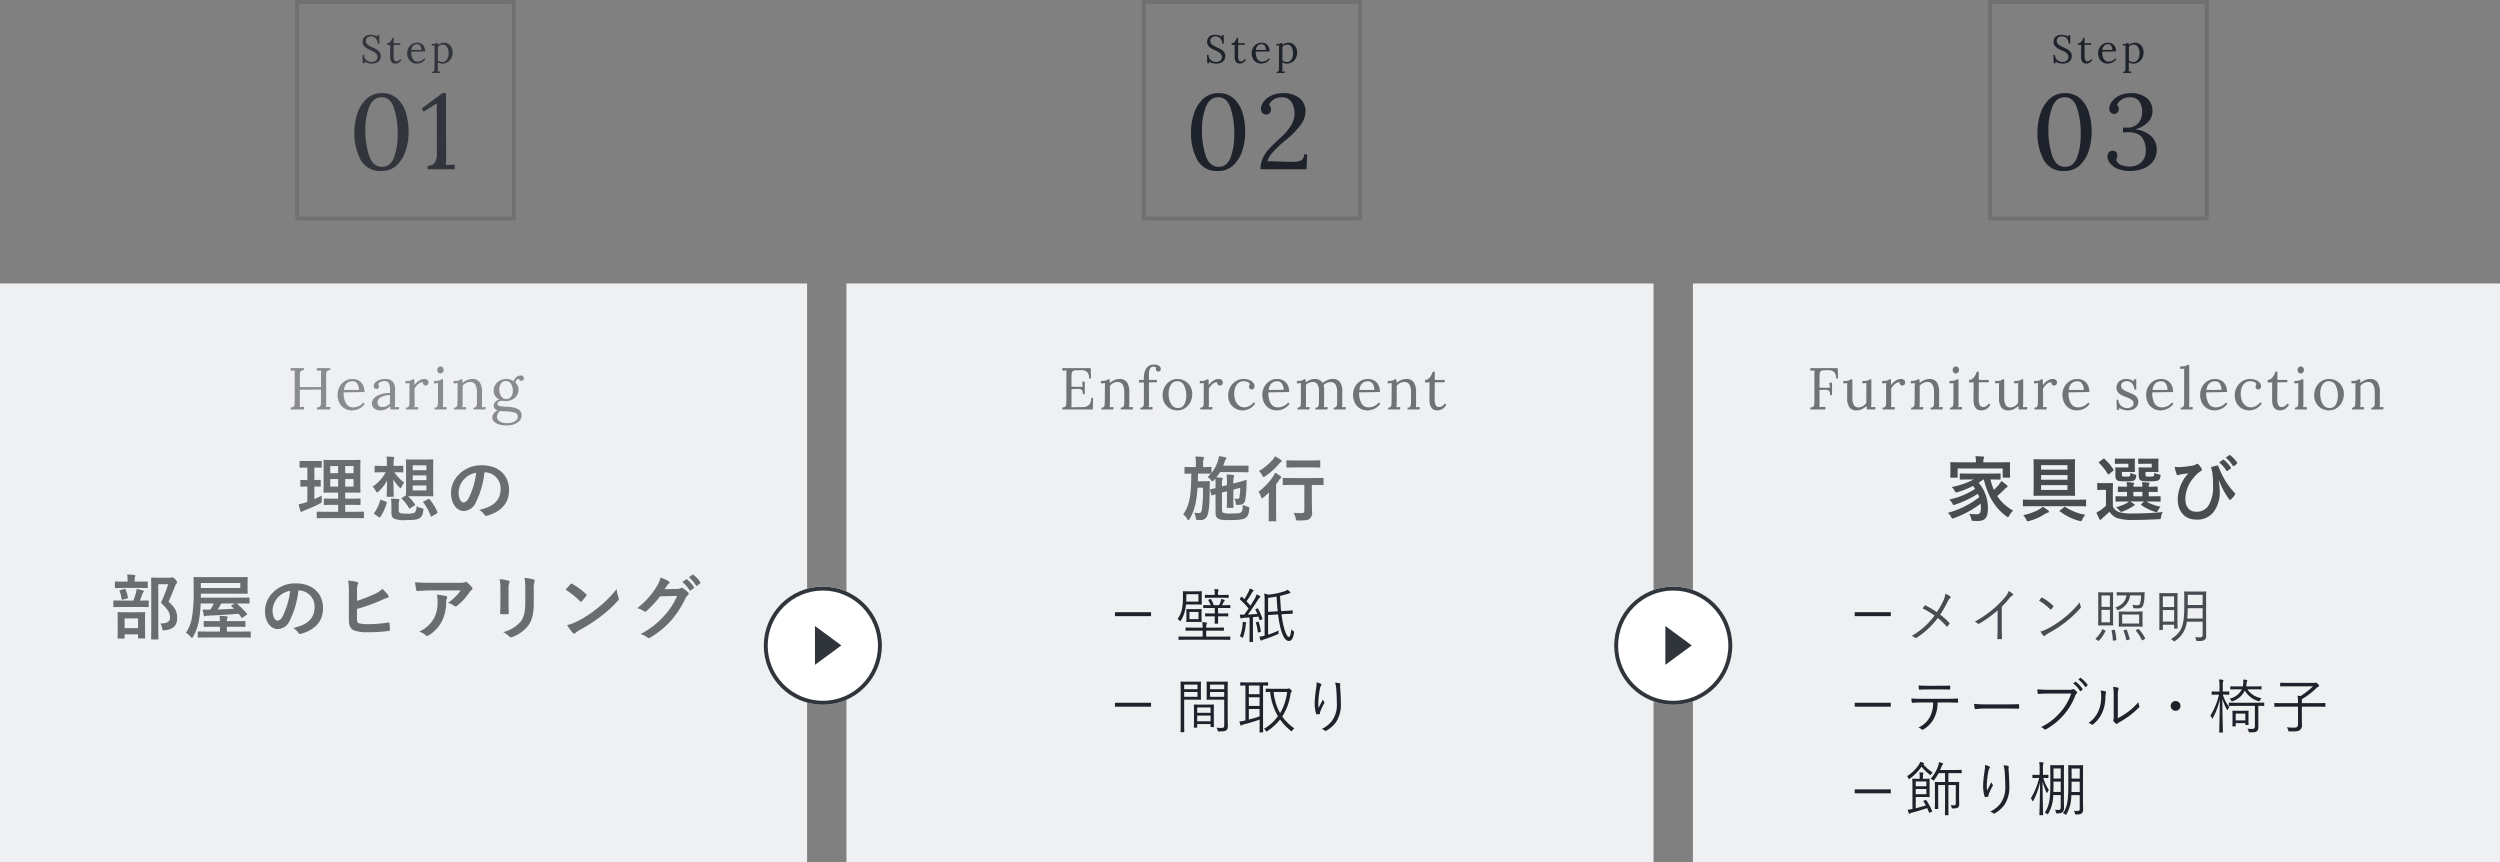 <svg xmlns="http://www.w3.org/2000/svg" width="635" height="219" viewBox="0 0 635 219">
  <rect x="0" y="0" width="635" height="219" fill="#808080" stroke="none"/>
  <g id="Group_59547" data-name="Group 59547" transform="translate(-363 -5324.5)">
    <g id="Group_55353" data-name="Group 55353" transform="translate(-12 -1840.5)">
      <rect id="Rectangle_11584" data-name="Rectangle 11584" width="205" height="147" transform="translate(805 7237)" fill="#eff0f2"/>
      <rect id="Rectangle_11585" data-name="Rectangle 11585" width="205" height="147" transform="translate(590 7237)" fill="#eff0f2"/>
      <rect id="Rectangle_11586" data-name="Rectangle 11586" width="205" height="147" transform="translate(375 7237)" fill="#eff0f2"/>
      <path id="Path_354231" data-name="Path 354231" d="M-13.248.594c1.764,0,2.394.036,2.484.036.18,0,.2-.018.2-.2V-.846c0-.18-.018-.2-.2-.2-.09,0-.72.036-2.484.036h-2.07V-2.772h1.368c1.638,0,2.214.036,2.322.036.18,0,.2-.018.2-.2V-4.176c0-.18-.018-.2-.2-.2-.108,0-.684.036-2.322.036h-1.368V-5.886H-14c1.656,0,2.232.036,2.358.036.18,0,.2-.018.2-.18,0-.108-.036-.684-.036-2v-4c0-1.278.036-1.854.036-1.962,0-.18-.018-.2-.2-.2-.126,0-.7.036-2.358.036h-4.284c-1.638,0-2.232-.036-2.34-.036-.2,0-.216.018-.216.2,0,.126.036.684.036,1.962v4c0,1.314-.036,1.89-.036,2,0,.162.018.18.216.18.108,0,.7-.036,2.34-.036h1.17v1.548h-1.116c-1.656,0-2.214-.036-2.322-.036-.18,0-.2.018-.2.2v1.242c0,.18.018.2.2.2.108,0,.666-.036,2.322-.036h1.116v1.764h-2.736c-1.782,0-2.394-.036-2.5-.036-.18,0-.2.018-.2.2V.432c0,.18.018.2.2.2.108,0,.72-.036,2.5-.036Zm.054-7.992h-2.124V-9.324h2.124Zm0-5.22V-10.8h-2.124v-1.818ZM-19.116-7.4V-9.324h2V-7.4Zm0-3.4v-1.818h2V-10.8Zm-4.032,3.366c.99,0,1.332.036,1.44.036.18,0,.18-.018.18-.2v-1.3c0-.2,0-.216-.18-.216-.108,0-.45.036-1.44.036V-12.24c1.206,0,1.584.036,1.674.036.18,0,.2-.018.2-.2v-1.314c0-.2-.018-.216-.2-.216-.09,0-.468.036-1.692.036h-1.872c-1.206,0-1.584-.036-1.692-.036-.162,0-.18.018-.18.216V-12.4c0,.18.018.2.18.2.108,0,.486-.036,1.692-.036h.108v3.168c-1.134,0-1.476-.036-1.584-.036-.18,0-.2.018-.2.216v1.3c0,.18.018.2.2.2.108,0,.45-.036,1.584-.036v3.906l-.522.18a12.325,12.325,0,0,1-1.692.432,15.979,15.979,0,0,0,.45,1.692c.072.18.144.234.234.234a.412.412,0,0,0,.288-.126,3.209,3.209,0,0,1,.558-.27,35.14,35.14,0,0,0,3.888-1.728c.468-.27.468-.27.45-.864-.018-.4-.018-.864,0-1.17-.63.342-1.242.63-1.872.918ZM2.3-14.274c-1.422,0-1.872-.036-1.98-.036-.2,0-.216.018-.216.2,0,.126.036.738.036,2.106v4.752C.144-5.94.108-5.31.108-5.166l-.954.558c-.18.108-.2.18-.09.306a10.006,10.006,0,0,1,1.8,2.34c.054.09.09.126.144.126a.5.5,0,0,0,.234-.108l1.044-.648c.2-.126.2-.18.108-.324A11.834,11.834,0,0,0,.648-4.95c.288,0,.774-.018,1.656-.018H4.86c1.4,0,1.872.036,2,.036.18,0,.2-.018.2-.216,0-.108-.036-.738-.036-2.106v-4.752c0-1.368.036-2,.036-2.106,0-.18-.018-.2-.2-.2-.126,0-.594.036-2,.036ZM5.31-6.444H1.836V-7.7H5.31ZM1.836-12.8H5.31v1.224H1.836Zm0,3.762v-1.206H5.31v1.206Zm-6.57-3.618h-.882c-1.458,0-1.926-.036-2.034-.036-.18,0-.2.018-.2.2v1.278c0,.18.018.2.2.2.108,0,.576-.036,2.034-.036h.594A10.23,10.23,0,0,1-8.352-7.4a4.153,4.153,0,0,1,.774,1.062c.144.27.234.4.36.4.09,0,.2-.072.36-.216A9.842,9.842,0,0,0-4.7-8.91C-4.716-6.8-4.77-5.346-4.77-5.022c0,.2.018.216.2.216H-3.2c.18,0,.2-.018.2-.216,0-.342-.054-1.98-.09-4.248a8.849,8.849,0,0,0,1.476,2c.162.18.27.27.36.27.108,0,.18-.126.288-.378a4.474,4.474,0,0,1,.63-1.062,9.6,9.6,0,0,1-2.484-2.61h.036c1.44,0,1.89.036,2,.036.2,0,.216-.018.216-.2v-1.278c0-.18-.018-.2-.216-.2-.108,0-.558.036-2,.036h-.234v-.792a3.417,3.417,0,0,1,.09-1.026,1.12,1.12,0,0,0,.072-.288c0-.108-.072-.162-.234-.18-.594-.054-1.116-.072-1.746-.09a7.757,7.757,0,0,1,.108,1.6Zm3.006,9.7a2.028,2.028,0,0,1,.126-.81A.617.617,0,0,0-1.53-4.05c0-.09-.09-.162-.324-.2-.522-.054-1.242-.09-1.836-.09a10.063,10.063,0,0,1,.108,1.494V-.828c0,.918.216,1.26.612,1.53a6.4,6.4,0,0,0,3.006.4c1.89,0,2.826-.072,3.492-.45.54-.306.828-.756.99-1.926.072-.486.09-.54-.378-.63A4.592,4.592,0,0,1,2.79-2.43,2.244,2.244,0,0,1,2.34-.81,4.424,4.424,0,0,1,.2-.54a3.942,3.942,0,0,1-1.674-.2c-.18-.108-.252-.342-.252-.7Zm6.39-.7c-.234.126-.252.162-.126.324A11.316,11.316,0,0,1,6.39.054c.036.108.072.162.126.162A.5.5,0,0,0,6.75.108l1.206-.7c.2-.126.216-.18.162-.324a13.984,13.984,0,0,0-1.962-3.24c-.108-.144-.162-.162-.378-.072ZM-6.75.36a.344.344,0,0,0,.216.09c.054,0,.09-.036.144-.126A13.071,13.071,0,0,0-4.77-3.258c.054-.2.036-.234-.2-.324L-6.1-4.014c-.234-.09-.27-.108-.324.09A9.851,9.851,0,0,1-7.938-.738c-.108.126-.126.2.108.36ZM20.124-11.034a4.089,4.089,0,0,1,4.032,4.176c0,3.4-2.394,4.662-5.436,5.382A3.818,3.818,0,0,1,19.98-.342c.234.36.4.432.774.324,3.654-1.1,5.544-3.2,5.544-6.552,0-3.582-2.538-6.246-6.858-6.246a7.877,7.877,0,0,0-5.85,2.3,6.632,6.632,0,0,0-2.034,4.68c0,2.934,1.6,4.626,3.186,4.626a3.419,3.419,0,0,0,3.06-2.07,22.539,22.539,0,0,0,2.25-7.758Zm-2.16.108a20.566,20.566,0,0,1-1.908,6.444c-.486.864-.882,1.1-1.35,1.1-.558,0-1.224-.918-1.224-2.574a5.183,5.183,0,0,1,1.4-3.33A5.421,5.421,0,0,1,17.964-10.926ZM-62.8,15.744c-1.008,0-1.494-.036-1.6-.036-.2,0-.216.018-.216.2,0,.126.036,1.332.036,3.8V27.48c0,2.448-.036,3.636-.036,3.744,0,.18.018.2.216.2h1.44c.18,0,.2-.018.2-.2,0-.09-.036-1.35-.036-3.762V17.382h2.52A35.186,35.186,0,0,1-62.136,22.1c1.908,1.764,2.322,2.646,2.322,3.78,0,1.062-.81,1.512-2.5,1.476a2.422,2.422,0,0,1,.5,1.188c.09.594.09.594.648.54,2.106-.2,3.168-1.188,3.168-3.06,0-1.476-.36-2.556-2.2-4.212.612-1.3,1.116-2.52,1.638-3.906.162-.414.252-.576.378-.666a.437.437,0,0,0,.162-.324c0-.144-.054-.306-.432-.738-.468-.468-.612-.54-.756-.54a.8.8,0,0,0-.27.054,1.237,1.237,0,0,1-.45.054ZM-71.55,31.206c.18,0,.2-.018.2-.18v-.9h3.42v.828c0,.2.018.216.2.216h1.386c.2,0,.216-.018.216-.216,0-.108-.036-.558-.036-3.024V26.436c0-1.152.036-1.656.036-1.764,0-.18-.018-.2-.216-.2-.108,0-.594.036-2,.036h-2.592c-1.4,0-1.872-.036-2-.036-.18,0-.2.018-.2.2,0,.126.036.612.036,2.016v1.3c0,2.466-.036,2.916-.036,3.042,0,.162.018.18.2.18Zm.2-5.13h3.42v2.466h-3.42Zm3.636-2.9c1.62,0,2.178.036,2.286.036.18,0,.2-.018.2-.2v-1.3c0-.18-.018-.2-.2-.2-.108,0-.63.036-2.034.036a16.221,16.221,0,0,0,.612-1.656,1.177,1.177,0,0,1,.234-.414.406.406,0,0,0,.144-.288c0-.126-.108-.18-.27-.234a15.2,15.2,0,0,0-1.566-.36,5.237,5.237,0,0,1-.144.9,17.627,17.627,0,0,1-.666,2.052h-2.61c-1.638,0-2.2-.036-2.3-.036-.162,0-.18.018-.18.2v1.3c0,.18.018.2.18.2.108,0,.666-.036,2.3-.036Zm-.162-4.842c1.566,0,2.088.036,2.2.036.18,0,.2-.018.2-.2v-1.26c0-.2-.018-.216-.2-.216-.108,0-.63.036-2.2.036H-68.8v-.306a2.581,2.581,0,0,1,.072-.864.789.789,0,0,0,.126-.36c0-.072-.108-.144-.288-.162-.612-.054-1.17-.108-1.818-.126A6.943,6.943,0,0,1-70.6,16.41v.324h-.81c-1.584,0-2.106-.036-2.214-.036-.18,0-.2.018-.2.216v1.26c0,.18.018.2.2.2.108,0,.63-.036,2.214-.036ZM-70.722,21c.216-.072.252-.072.216-.27a11.664,11.664,0,0,0-.576-1.98c-.072-.18-.126-.2-.342-.144l-.99.27c-.234.072-.27.072-.2.27a9.973,9.973,0,0,1,.5,1.98c.036.216.054.252.324.18Zm29.034,4.824c.054.09.09.126.144.126s.108-.036.234-.126l.918-.63c.216-.144.234-.18.108-.342a23.3,23.3,0,0,0-2.592-2.574h.558c1.764,0,2.376.036,2.484.036.2,0,.216-.018.216-.2V20.964c0-.18-.018-.2-.216-.2-.108,0-.72.036-2.484.036h-9.666V19.794h9.216c1.746,0,2.376.036,2.484.036.18,0,.2-.018.2-.2,0-.108-.036-.414-.036-1.224V17.022c0-.828.036-1.134.036-1.242,0-.2-.018-.216-.2-.216-.108,0-.738.036-2.484.036h-8.406c-1.746,0-2.376-.036-2.484-.036-.162,0-.18.018-.18.216,0,.108.036,1.242.036,3.78a35.888,35.888,0,0,1-.4,5.958,9.655,9.655,0,0,1-1.566,4.194,6.008,6.008,0,0,1,1.188,1.044c.18.2.27.288.342.288.09,0,.144-.108.288-.324A12.879,12.879,0,0,0-52.4,26.166a31.643,31.643,0,0,0,.378-3.888h3.33a10.3,10.3,0,0,1-.9,1.584c-.63,0-1.242-.018-1.908-.036.072.522.162,1.062.252,1.476.036.162.126.234.234.234a.754.754,0,0,0,.27-.072,1.541,1.541,0,0,1,.576-.09c2.574-.108,5.256-.27,7.776-.468Zm-.288-7.47H-51.984V17.076h10.008ZM-43.56,23.61c-1.422.108-2.844.162-4.158.216a12.518,12.518,0,0,0,.9-1.548h3.51l-.828.432c-.216.126-.2.162-.054.288Zm1.6,7.308c1.746,0,2.358.036,2.448.036.18,0,.2-.018.2-.216V29.586c0-.18-.018-.2-.2-.2-.09,0-.7.036-2.448.036h-3.42V28.2h2.088c1.728,0,2.3.036,2.412.036.2,0,.216-.018.216-.2v-1.08c0-.2-.018-.216-.216-.216-.108,0-.684.036-2.412.036h-2.088v-.054a1.8,1.8,0,0,1,.09-.63.8.8,0,0,0,.108-.36c0-.09-.144-.18-.36-.2-.576-.054-1.134-.09-1.692-.108a6.709,6.709,0,0,1,.09,1.314v.036h-1.476c-1.71,0-2.322-.036-2.43-.036-.18,0-.2.018-.2.216v1.08c0,.18.018.2.2.2.108,0,.72-.036,2.43-.036h1.476v1.224H-50.13c-1.746,0-2.34-.036-2.448-.036-.18,0-.2.018-.2.2v1.152c0,.2.018.216.2.216.108,0,.7-.036,2.448-.036Zm14.832-11.952a4.089,4.089,0,0,1,4.032,4.176c0,3.4-2.394,4.662-5.436,5.382a3.818,3.818,0,0,1,1.26,1.134c.234.36.4.432.774.324,3.654-1.1,5.544-3.2,5.544-6.552,0-3.582-2.538-6.246-6.858-6.246a7.877,7.877,0,0,0-5.85,2.3,6.632,6.632,0,0,0-2.034,4.68c0,2.934,1.6,4.626,3.186,4.626a3.419,3.419,0,0,0,3.06-2.07,22.539,22.539,0,0,0,2.25-7.758Zm-2.16.108a20.566,20.566,0,0,1-1.908,6.444c-.486.864-.882,1.1-1.35,1.1-.558,0-1.224-.918-1.224-2.574a5.183,5.183,0,0,1,1.4-3.33A5.421,5.421,0,0,1-29.286,19.074Zm16.974.036a4.1,4.1,0,0,1,.18-1.62c.162-.27.234-.576-.162-.666a15.409,15.409,0,0,0-2.268-.36,18.7,18.7,0,0,1,.18,3.294V26.4c0,1.476.378,2.322,1.278,2.7a8.864,8.864,0,0,0,3.42.486,36,36,0,0,0,5.346-.324c.27-.018.378-.09.378-.324,0-.378-.054-1.062-.108-1.566-.018-.216-.054-.288-.324-.252a31.76,31.76,0,0,1-5.076.414,9.223,9.223,0,0,1-2.268-.2c-.468-.144-.594-.432-.594-1.278V23.664a46.244,46.244,0,0,0,6.264-2.232,9.56,9.56,0,0,1,1.494-.594c.36-.09.378-.4.162-.648A10.327,10.327,0,0,0-5.9,18.57a5.587,5.587,0,0,1-1.926,1.3,37.983,37.983,0,0,1-4.482,1.746Zm26.334-.144a12.8,12.8,0,0,1-3.222,3.15,4.151,4.151,0,0,1,1.494.738.7.7,0,0,0,.432.18.518.518,0,0,0,.378-.162A15.3,15.3,0,0,0,16.272,19.4a2.236,2.236,0,0,1,.486-.522.47.47,0,0,0,.252-.378.522.522,0,0,0-.144-.324,9.226,9.226,0,0,0-1.08-1.134.612.612,0,0,0-.414-.252,1.316,1.316,0,0,0-.342.126,3.792,3.792,0,0,1-1.242.108H6.066c-1.44,0-2.43-.036-3.654-.126a16.841,16.841,0,0,0,.324,1.944c.036.162.108.288.324.27,1.062-.072,2.16-.144,3.186-.144ZM3.492,29.424a5.065,5.065,0,0,1,1.638.918.509.509,0,0,0,.36.162.906.906,0,0,0,.5-.18A9.369,9.369,0,0,0,9.27,26.742a11,11,0,0,0,1.062-4.95,1.646,1.646,0,0,1,.162-.738.733.733,0,0,0,.09-.324c0-.162-.072-.288-.306-.342a19.982,19.982,0,0,0-2.322-.342,6.507,6.507,0,0,1,.18,1.692,8.323,8.323,0,0,1-.882,4.248A7.971,7.971,0,0,1,3.492,29.424ZM24.1,22.26c0,.774-.054,1.818-.054,2.448-.018.216.09.306.342.306h1.44c.288,0,.4-.09.4-.36-.018-.63-.054-1.332-.054-2.268V18.75a4.143,4.143,0,0,1,.2-1.71.754.754,0,0,0,.072-.27c0-.126-.09-.234-.306-.288A13.321,13.321,0,0,0,23.9,16.1a12.324,12.324,0,0,1,.2,2.628Zm8.478-3.51a5.423,5.423,0,0,1,.162-1.962.57.57,0,0,0,.072-.288.3.3,0,0,0-.252-.306,11.264,11.264,0,0,0-2.34-.4,13.216,13.216,0,0,1,.2,2.934v3.4c0,2.286-.378,3.78-1.206,4.806a8.8,8.8,0,0,1-4.392,2.628,5.847,5.847,0,0,1,1.53,1.1.584.584,0,0,0,.432.216,1.138,1.138,0,0,0,.378-.09,9.287,9.287,0,0,0,3.96-2.826c1.062-1.422,1.458-3.2,1.458-5.868Zm8.082.036a19.054,19.054,0,0,1,3.672,2.934c.09.09.162.144.234.144s.126-.054.216-.144c.252-.27.846-.99,1.116-1.35a.387.387,0,0,0,.108-.234c0-.072-.054-.144-.162-.252a18.77,18.77,0,0,0-3.438-2.556.48.48,0,0,0-.234-.09.337.337,0,0,0-.252.144C41.58,17.742,41.058,18.3,40.662,18.786Zm.4,8.982a12.472,12.472,0,0,0,1.44,2,.467.467,0,0,0,.306.2.5.5,0,0,0,.324-.18,6.213,6.213,0,0,1,1.206-.828,38.7,38.7,0,0,0,5.436-3.528,29.421,29.421,0,0,0,4.14-3.816c.2-.234.288-.378.288-.54a.88.88,0,0,0-.09-.342,8.034,8.034,0,0,1-.5-2.106,27.043,27.043,0,0,1-4.932,4.9,26.681,26.681,0,0,1-5.184,3.348A10.843,10.843,0,0,1,41.058,27.768Zm24.75-9.108c.216-.324.4-.594.594-.9a1.953,1.953,0,0,1,.45-.486.358.358,0,0,0,.2-.306.376.376,0,0,0-.18-.306,8.855,8.855,0,0,0-2.106-.954,7.687,7.687,0,0,1-1.062,2.43,21.351,21.351,0,0,1-4.842,5.346,4.883,4.883,0,0,1,1.728.774.432.432,0,0,0,.27.108.559.559,0,0,0,.378-.2,25.069,25.069,0,0,0,3.4-3.69l4.356-.126a18.338,18.338,0,0,1-3.33,5.112,20.736,20.736,0,0,1-5.994,4.59,4.737,4.737,0,0,1,1.71.828.634.634,0,0,0,.414.2.487.487,0,0,0,.288-.09,22.863,22.863,0,0,0,5.472-4.482,24.809,24.809,0,0,0,3.564-5.562,2.167,2.167,0,0,1,.594-.774.519.519,0,0,0,.216-.378.583.583,0,0,0-.234-.414,8.3,8.3,0,0,0-1.224-.972.522.522,0,0,0-.288-.108.362.362,0,0,0-.234.072,1.67,1.67,0,0,1-.9.216Zm4.518-1.836a8.932,8.932,0,0,1,1.818,2.088.188.188,0,0,0,.306.054l.756-.558a.182.182,0,0,0,.054-.288,8.284,8.284,0,0,0-1.71-1.926c-.108-.09-.18-.108-.27-.036Zm1.656-1.188a8.515,8.515,0,0,1,1.8,2.07.185.185,0,0,0,.306.054l.72-.558a.208.208,0,0,0,.054-.324,7.517,7.517,0,0,0-1.71-1.854c-.108-.09-.162-.108-.27-.036Z" transform="translate(478 7296)" fill="#464c50" opacity="0.8"/>
      <path id="Path_354234" data-name="Path 354234" d="M8.694-9.414a13.5,13.5,0,0,1,.054,1.548v.846c-.774.18-1.152.252-1.26.27-.162.036-.18.072-.144.2l.306,1.17c.054.18.09.234.288.18.072-.018.252-.09.81-.252V-.918c0,1.044.216,1.35.612,1.62.5.324,1.17.4,3.114.4,1.8,0,3.276-.108,3.8-.5.558-.414.9-.684,1.026-2.286.036-.486.036-.486-.414-.63A4.683,4.683,0,0,1,15.66-2.79c-.018,1.314-.108,1.638-.432,1.908-.27.252-.828.306-2.52.306A4.636,4.636,0,0,1,10.62-.792c-.2-.144-.234-.4-.234-1.116V-5.886l1.26-.324v1.926c0,1.35-.036,1.944-.036,2.052,0,.18.018.234.2.234h1.278c.2,0,.216-.018.216-.2,0-.108-.036-.738-.036-2.088v-2.34l1.746-.468a17.574,17.574,0,0,1-.2,2.412.4.4,0,0,1-.45.378,3.618,3.618,0,0,1-.828-.09,3.329,3.329,0,0,1,.342,1.242c.018.324.054.378.324.378a3.751,3.751,0,0,0,.954-.036,1.412,1.412,0,0,0,1.1-1.044,26.616,26.616,0,0,0,.36-4.068c.018-.432.018-.756.036-.99,0-.126-.036-.2-.144-.18-.144.018-.684.234-2.178.63l-1.062.27a5.077,5.077,0,0,1,.108-1.6,1.32,1.32,0,0,0,.09-.36c0-.108-.09-.18-.27-.2a12.458,12.458,0,0,0-1.656-.126,18.461,18.461,0,0,1,.108,2.556v.144l-1.26.324V-8.1a2.936,2.936,0,0,1,.09-1.062.733.733,0,0,0,.09-.324c0-.09-.09-.162-.288-.162-.468-.054-.864-.072-1.332-.09a10.532,10.532,0,0,0,.936-1.332h4.986c1.458,0,1.944.036,2.052.036.18,0,.2-.018.2-.2v-1.314c0-.18-.018-.2-.2-.2-.108,0-.594.036-2.052.036H10.692l.36-.972a2.064,2.064,0,0,1,.342-.72.4.4,0,0,0,.108-.234c0-.072-.072-.144-.306-.216-.522-.126-1.008-.2-1.584-.288a4.163,4.163,0,0,1-.252,1.17,9.151,9.151,0,0,1-1.638,3.1V-12.2c0-.18-.018-.2-.2-.2-.108,0-.576.036-1.926.036v-.918A2.991,2.991,0,0,1,5.706-14.4a.728.728,0,0,0,.126-.342c0-.108-.126-.18-.324-.2-.648-.054-1.224-.072-1.89-.09a7.77,7.77,0,0,1,.126,1.746v.918H3.006c-1.4,0-1.854-.036-1.962-.036-.162,0-.18.018-.18.2v1.314c0,.2.018.216.18.216.09,0,.486-.018,1.548-.036C2.538-6.048,2.376-2.916.54-.342A3.822,3.822,0,0,1,1.548.81c.126.2.216.288.306.288.108,0,.2-.09.324-.306,1.278-2.124,1.782-4.59,2-7.92H5.562a35.674,35.674,0,0,1-.27,5.436C5.13-.864,5.022-.684,4.5-.684A7.066,7.066,0,0,1,3.33-.792,4.566,4.566,0,0,1,3.744.576c.054.45.09.468.378.486.252.018.486.018.756.018A1.759,1.759,0,0,0,6.75-.306c.324-1.026.486-2.448.5-6.336.018-.81.018-1.386.054-1.944,0-.18-.036-.216-.216-.216-.108,0-.306.036-1.08.036H4.248c.036-.612.036-1.26.054-1.944h1.26c1.386,0,1.854.036,1.944.036h.036a9.078,9.078,0,0,1-.828.846,3.629,3.629,0,0,1,.864.738c.18.252.27.36.36.36s.2-.09.378-.27ZM31.3-7.83v6.588c0,.45-.18.576-.792.576-.666,0-1.206-.018-1.944-.072a4.545,4.545,0,0,1,.54,1.386c.126.576.126.558.7.558,1.764-.018,2.448-.09,2.844-.432a2,2,0,0,0,.612-1.8c0-.792-.054-1.8-.054-3.4v-3.4h.378c1.71,0,2.3.036,2.394.036.18,0,.2-.018.2-.2V-9.414c0-.18-.018-.2-.2-.2-.09,0-.684.036-2.394.036H28.44c-1.71,0-2.3-.036-2.43-.036-.18,0-.2.018-.2.2v1.422c0,.18.018.2.2.2.126,0,.72-.036,2.43-.036ZM22.266-1.008c0,1.44-.036,2.106-.036,2.214,0,.18.018.2.2.2h1.53c.18,0,.2-.018.2-.2,0-.09-.036-.774-.036-2.214V-7.956c.288-.378.558-.774.828-1.17a1.235,1.235,0,0,1,.378-.414.273.273,0,0,0,.126-.2c0-.108-.054-.18-.216-.324a10.93,10.93,0,0,0-1.35-.882,9.075,9.075,0,0,1-.486.936,16.773,16.773,0,0,1-3.744,3.924A3.884,3.884,0,0,1,20.3-4.806c.09.27.144.378.252.378.09,0,.2-.09.378-.234.486-.4.936-.81,1.386-1.242-.018.72-.054,1.62-.054,2.25ZM32.9-12.276c1.6,0,2.124.036,2.232.036.2,0,.216-.018.216-.2v-1.44c0-.18-.018-.2-.216-.2-.108,0-.63.036-2.232.036H29.16c-1.584,0-2.124-.036-2.214-.036-.18,0-.2.018-.2.2v1.44c0,.18.018.2.2.2.09,0,.63-.036,2.214-.036ZM23.832-15.1a5.085,5.085,0,0,1-.522.828,14.331,14.331,0,0,1-3.528,2.9,4.23,4.23,0,0,1,.81,1.116c.144.288.216.414.342.414a.787.787,0,0,0,.4-.18A17.729,17.729,0,0,0,24.8-13.1a2.614,2.614,0,0,1,.486-.5c.162-.09.27-.162.27-.288s-.09-.2-.252-.324A8.425,8.425,0,0,0,23.832-15.1Z" transform="translate(675 7296)" fill="#464c50" opacity="0.8"/>
      <path id="Path_354238" data-name="Path 354238" d="M9.882-9.216c1.044,4.086,2.7,7.128,5.742,9.36.2.126.306.216.378.216.126,0,.2-.126.36-.414A5.125,5.125,0,0,1,17.334-1.3a11.614,11.614,0,0,1-4.05-3.726c.522-.414,1.08-.918,1.62-1.44.378-.378.558-.63.792-.72a.308.308,0,0,0,.234-.27c0-.108-.072-.216-.27-.36A11.7,11.7,0,0,0,14.346-8.82a7.613,7.613,0,0,1-.774,1.08,14.636,14.636,0,0,1-1.116,1.17,14.71,14.71,0,0,1-.882-2.646c1.674,0,2.268.036,2.376.036.18,0,.2-.018.2-.216V-10.53c0-.2-.018-.216-.2-.216-.108,0-.7.036-2.43.036H6.408c-1.71,0-2.3-.036-2.412-.036-.2,0-.216.018-.216.216V-9.4c0,.2.018.216.216.216.108,0,.7-.036,2.412-.036h.936A20.705,20.705,0,0,1,1.71-7.29a3.208,3.208,0,0,1,.828,1.062c.2.342.216.36.738.216a22.306,22.306,0,0,0,3.87-1.566c.2.252.36.5.522.756a18.9,18.9,0,0,1-6.552,2.7,4.184,4.184,0,0,1,.792,1.008c.144.27.216.378.342.378a1.891,1.891,0,0,0,.432-.126A25.145,25.145,0,0,0,8.37-5.58a8.793,8.793,0,0,1,.36.864A22.359,22.359,0,0,1,.738-.738,3.084,3.084,0,0,1,1.584.306c.144.288.216.4.36.4A1.891,1.891,0,0,0,2.376.576,25.069,25.069,0,0,0,9.09-3.078a8.557,8.557,0,0,1,.054.972c0,1.512-.342,1.728-1.1,1.728A17.272,17.272,0,0,1,6.174-.486,3.747,3.747,0,0,1,6.7.81c.09.45.09.45.576.486a8.294,8.294,0,0,0,.936.036c2.106,0,2.718-.846,2.718-3.366A9.965,9.965,0,0,0,8.568-8.406a14.328,14.328,0,0,0,1.224-.81Zm-.108-4.356v-.036a2.724,2.724,0,0,1,.09-.9,1.016,1.016,0,0,0,.108-.36c0-.072-.09-.144-.27-.162-.63-.054-1.3-.09-1.944-.108a6.571,6.571,0,0,1,.126,1.53v.036H3.942c-1.656,0-2.25-.036-2.376-.036-.18,0-.2.018-.2.2,0,.126.036.414.036,1.008v.594c0,1.53-.036,1.818-.036,1.926,0,.18.018.2.2.2H3.042c.18,0,.2-.018.2-.2v-2.124H14.688v2.124c0,.18.018.2.2.2h1.476c.18,0,.2-.018.2-.2,0-.108-.036-.4-.036-1.926v-.738c0-.45.036-.756.036-.864,0-.18-.018-.2-.2-.2-.126,0-.72.036-2.376.036Zm15.39-.756c-1.728,0-2.322-.036-2.448-.036-.18,0-.2.018-.2.2,0,.126.036.738.036,2.088v4.734c0,1.35-.036,1.962-.036,2.07,0,.2.018.216.2.216.126,0,.72-.036,2.448-.036h5.274c1.728,0,2.322.036,2.43.036.18,0,.2-.018.2-.216,0-.108-.036-.72-.036-2.07v-4.734c0-1.35.036-1.98.036-2.088,0-.18-.018-.2-.2-.2-.108,0-.7.036-2.43.036ZM31.14-6.552h-6.7V-7.776h6.7Zm-6.7-2.592v-1.188h6.7v1.188Zm6.7-3.708V-11.7h-6.7v-1.152Zm2.3,10.422c1.584,0,2.142.036,2.25.036.18,0,.18-.018.18-.2V-3.906c0-.18,0-.2-.18-.2-.108,0-.666.036-2.25.036h-11.2c-1.584,0-2.142-.036-2.25-.036-.18,0-.18.018-.18.2v1.314c0,.18,0,.2.18.2.108,0,.666-.036,2.25-.036ZM29.3-1.422c-.2.162-.252.2-.072.324A14.2,14.2,0,0,0,34.11,1.3a2.856,2.856,0,0,0,.414.072c.162,0,.234-.126.414-.486a5.086,5.086,0,0,1,.72-1.134A13.435,13.435,0,0,1,30.636-2.2c-.144-.108-.2-.108-.378.036ZM24.84-2.3a2.977,2.977,0,0,1-.72.576A13.32,13.32,0,0,1,19.89-.162a4.174,4.174,0,0,1,.756,1.1c.162.342.216.468.4.468a1.926,1.926,0,0,0,.414-.09A14.133,14.133,0,0,0,25.434-.468a2.485,2.485,0,0,1,.72-.324c.2-.054.288-.126.288-.252,0-.108-.054-.2-.27-.36A14.09,14.09,0,0,0,24.84-2.3ZM46.764-3.618a4.111,4.111,0,0,1-.7.486,13.316,13.316,0,0,1-2.61.99,4.139,4.139,0,0,1,.828.756c.234.27.342.4.5.4a1.5,1.5,0,0,0,.432-.126A11.538,11.538,0,0,0,47.43-2.2c.216-.108.45-.306.576-.342.144-.036.234-.108.234-.2s-.072-.144-.252-.27c-.288-.216-.594-.414-.918-.612h3.492l-.612.612c-.162.162-.2.2-.054.306A12.621,12.621,0,0,0,53.28-1.026a2.008,2.008,0,0,0,.414.108c.18,0,.288-.126.45-.45a4.144,4.144,0,0,1,.648-.936,11,11,0,0,1-3.618-1.314h.936c1.764,0,2.376.036,2.484.036.18,0,.2-.018.2-.216V-4.77c0-.18-.018-.2-.2-.2-.108,0-.72.036-2.484.036h-.324V-6.066c1.422.018,1.944.036,2.052.036.2,0,.216-.018.216-.216v-.972c0-.18-.018-.2-.216-.2-.108,0-.63.036-2.052.054V-7.4a.974.974,0,0,1,.09-.54c.072-.126.108-.162.108-.27s-.108-.18-.288-.2c-.594-.072-.99-.09-1.638-.126a4.891,4.891,0,0,1,.108,1.152H47.88a1.111,1.111,0,0,1,.09-.576c.072-.126.108-.162.108-.27,0-.09-.126-.162-.288-.18-.612-.072-.99-.09-1.638-.126A9.324,9.324,0,0,1,46.26-7.38c-1.476,0-2.016-.036-2.106-.036-.2,0-.216.018-.216.2v.972c0,.2.018.216.216.216.09,0,.63-.036,2.106-.036v1.134h-.234c-1.764,0-2.376-.036-2.484-.036-.18,0-.2.018-.2.2V-3.8c0,.2.018.216.2.216.108,0,.72-.036,2.484-.036ZM47.88-4.932V-6.066h2.286v1.134Zm-5.22-1.44c0-1.116.036-1.638.036-1.746,0-.18-.018-.2-.2-.2-.09,0-.378.036-1.314.036H40.176c-.936,0-1.17-.036-1.26-.036-.2,0-.216.018-.216.2V-6.75c0,.2.018.216.216.216.09,0,.324-.036,1.26-.036h.738v4.014a9.649,9.649,0,0,1-1.35,1.116A6.555,6.555,0,0,1,38.5-.846,14.9,14.9,0,0,0,39.24.81c.072.144.162.234.27.234.09,0,.162-.054.252-.18A2.463,2.463,0,0,1,40.14.486a18.041,18.041,0,0,0,1.674-1.53A4.046,4.046,0,0,0,43.7.576a12.7,12.7,0,0,0,4.248.486c1.872,0,4.014-.054,6.3-.18.576-.036.576-.036.666-.612a2.537,2.537,0,0,1,.45-1.206c-2.7.27-5.382.36-7.7.36A11.936,11.936,0,0,1,44.334-.9,2.622,2.622,0,0,1,42.66-2.412Zm9.882-6.84v.954H50.6c-.774,0-1.08-.036-1.206-.036-.18,0-.2.018-.2.2,0,.126.036.342.036.72v.972c0,.756.09,1.1.4,1.368.288.234.828.288,2.268.288s2.124-.054,2.466-.36a1.124,1.124,0,0,0,.378-.774c.072-.486.072-.54-.342-.612a4.55,4.55,0,0,1-1.206-.414c-.018.45-.054.72-.18.828-.108.108-.414.144-.972.144-.666,0-.864-.036-.972-.126-.09-.09-.108-.18-.108-.594v-.468h1.818c.846,0,1.17.036,1.278.036.18,0,.2-.018.2-.18,0-.108-.036-.432-.036-1.152v-.756c0-.738.036-1.044.036-1.152,0-.18-.018-.2-.2-.2-.108,0-.432.036-1.278.036H50.868c-1.116,0-1.44-.036-1.548-.036-.2,0-.216.018-.216.2v.954c0,.18.018.2.216.2.108,0,.432-.036,1.548-.036Zm-5.94,0v.954H44.658c-.738,0-1.062-.036-1.17-.036-.2,0-.216.018-.216.2,0,.126.036.342.036.72v.972c0,.756.09,1.1.432,1.368.288.234.792.288,2.178.288,1.368,0,1.962-.054,2.286-.342a1.269,1.269,0,0,0,.378-.81c.072-.468.054-.486-.288-.576a6.078,6.078,0,0,1-1.188-.432c-.018.432-.018.684-.126.81-.126.126-.342.162-.99.162-.594,0-.792-.018-.918-.126-.072-.072-.108-.2-.108-.612v-.45h1.818c.864,0,1.17.036,1.278.036.2,0,.216-.018.216-.18,0-.108-.036-.432-.036-1.152v-.756c0-.738.036-1.044.036-1.152,0-.18-.018-.2-.216-.2-.108,0-.414.036-1.278.036H44.946c-1.1,0-1.458-.036-1.566-.036-.18,0-.2.018-.2.2v.954c0,.18.018.2.2.2.108,0,.468-.036,1.566-.036Zm-3.888,1.818c.2-.162.2-.216.108-.36a14.406,14.406,0,0,0-2.268-2.682c-.144-.126-.18-.108-.4.036l-.918.666c-.2.144-.234.18-.09.306a13.63,13.63,0,0,1,2.214,2.808c.054.09.108.126.162.126a.422.422,0,0,0,.234-.126Zm26.946,2.5a20.146,20.146,0,0,0,2.484,4.644.338.338,0,0,0,.288.216.276.276,0,0,0,.2-.09,8.116,8.116,0,0,0,.99-1.134.565.565,0,0,0,.126-.288.349.349,0,0,0-.108-.234,18.255,18.255,0,0,1-2.952-4.086,21.84,21.84,0,0,1-1.206-2.7c-.036-.126-.126-.234-.27-.2a10.576,10.576,0,0,0-1.35.342c-.27.09-.27.18-.18.486.09.288.144.522.2.738.036.216.09.558.126.936a24.544,24.544,0,0,1,.108,2.7A9.1,9.1,0,0,1,67-2.664a3.526,3.526,0,0,1-3.222,1.638c-1.548,0-2.7-1.044-2.7-3.348a8.429,8.429,0,0,1,2.214-5.4A6.748,6.748,0,0,1,65-11.34c.2-.108.288-.216.288-.36a.873.873,0,0,0-.162-.414,4.633,4.633,0,0,0-.756-.954.37.37,0,0,0-.252-.144.6.6,0,0,0-.288.144,3.1,3.1,0,0,1-1.26.378,23.56,23.56,0,0,1-2.358.306,9.122,9.122,0,0,1-1.854-.036,12.191,12.191,0,0,0,.486,1.836.362.362,0,0,0,.306.27c.144,0,.414-.126.72-.18.792-.144,1.422-.2,2.016-.288A7.373,7.373,0,0,0,60.8-9.468,10.083,10.083,0,0,0,59.148-4.14c0,3.114,1.872,5.112,4.68,5.112A5.161,5.161,0,0,0,68.2-.9a8.232,8.232,0,0,0,1.62-5.2,17.082,17.082,0,0,0-.252-2.754Zm.018-4.662A8.931,8.931,0,0,1,71.5-11.466a.188.188,0,0,0,.306.054l.756-.558a.182.182,0,0,0,.054-.288,8.284,8.284,0,0,0-1.71-1.926c-.108-.09-.18-.108-.27-.036Zm1.656-1.188a8.515,8.515,0,0,1,1.8,2.07.185.185,0,0,0,.306.054l.72-.558a.208.208,0,0,0,.054-.324,7.517,7.517,0,0,0-1.71-1.854c-.108-.09-.162-.108-.27-.036Z" transform="translate(869 7296)" fill="#464c50"/>
      <path id="Path_354232" data-name="Path 354232" d="M.825-.5a1.081,1.081,0,0,0,.75-.24.85.85,0,0,0,.255-.533q.03-.307.03-1.073V-8.82q0-.63.045-1.08l-1.08.06v-.66H4.2v.495a1.081,1.081,0,0,0-.75.24.85.85,0,0,0-.255.533q-.03.307-.03,1.072v2.49h5.37V-8.82q0-.63.045-1.08L7.5-9.84v-.66h3.375v.495a1.081,1.081,0,0,0-.75.24.85.85,0,0,0-.255.533q-.03.307-.03,1.072v6.375A11.325,11.325,0,0,1,9.8-.6l1.08-.06V0H7.5V-.5a1.081,1.081,0,0,0,.75-.24A.85.85,0,0,0,8.5-1.268q.03-.307.03-1.073V-5.07l-5.37.06v3.225A11.325,11.325,0,0,1,3.12-.6L4.2-.66V0H.825ZM16.41.24a3.627,3.627,0,0,1-1.868-.488A3.436,3.436,0,0,1,13.23-1.642a4.409,4.409,0,0,1-.48-2.092,4.212,4.212,0,0,1,.48-1.973,3.824,3.824,0,0,1,1.343-1.477A3.539,3.539,0,0,1,16.53-7.74a3.182,3.182,0,0,1,1.545.375A2.713,2.713,0,0,1,19.17-6.247a3.763,3.763,0,0,1,.405,1.823l-5.28.09a5.345,5.345,0,0,0,.592,2.805,2.045,2.045,0,0,0,1.883,1,3.185,3.185,0,0,0,1.417-.36,3.031,3.031,0,0,0,1.118-.885l.36.3A3.5,3.5,0,0,1,18.188-.18,4.213,4.213,0,0,1,16.41.24Zm1.755-5.205A2.846,2.846,0,0,0,17.76-6.51a1.34,1.34,0,0,0-1.215-.645q-1.86,0-2.2,2.19ZM23.73.24a2.5,2.5,0,0,1-1.673-.5,1.618,1.618,0,0,1-.577-1.29,1.867,1.867,0,0,1,.7-1.47,4.478,4.478,0,0,1,1.755-.893,7.528,7.528,0,0,1,2.123-.278v-.93a3.342,3.342,0,0,0-.285-1.523,1.239,1.239,0,0,0-1.215-.548,2.077,2.077,0,0,0-.885.2,1.252,1.252,0,0,0-.615.585.8.8,0,0,1,.195.57.667.667,0,0,1-.165.427.583.583,0,0,1-.48.2.628.628,0,0,1-.5-.2.772.772,0,0,1-.18-.532,1.308,1.308,0,0,1,.382-.907A2.594,2.594,0,0,1,23.377-7.5,4.567,4.567,0,0,1,24.9-7.74a2.379,2.379,0,0,1,1.86.667,3.044,3.044,0,0,1,.585,2.108L27.33-1.59a9.258,9.258,0,0,1-.06,1.02l1.065-.06V0H26.19q-.045-.225-.1-.855A3.3,3.3,0,0,1,23.73.24Zm.345-.855A2.413,2.413,0,0,0,25.11-.832a3.7,3.7,0,0,0,.945-.668q-.015-.225-.015-.765l.015-1.41a5.509,5.509,0,0,0-2.19.5,1.484,1.484,0,0,0-.96,1.4,1.1,1.1,0,0,0,.33.855A1.2,1.2,0,0,0,24.075-.615ZM30.12-.45a.783.783,0,0,0,.622-.218,1,1,0,0,0,.225-.555Q31-1.56,31-2.28V-5.7a6.048,6.048,0,0,1,.06-.975L30-6.63v-.615h.465a2.512,2.512,0,0,0,.825-.1,1.477,1.477,0,0,0,.48-.307H32.2q.06.585.075,1.485A3.65,3.65,0,0,1,33.353-7.26,2.519,2.519,0,0,1,34.8-7.74a1.163,1.163,0,0,1,.75.24.849.849,0,0,1,.3.7.779.779,0,0,1-.187.48.636.636,0,0,1-.533.24.676.676,0,0,1-.54-.247.73.73,0,0,1-.165-.593,1.788,1.788,0,0,0-1.147.435,3.752,3.752,0,0,0-.983,1.2l.015,3.69a6.428,6.428,0,0,1-.06,1.02l.945-.045V0H30.12Zm8.73-8.685A.733.733,0,0,1,38.3-9.4a.892.892,0,0,1-.24-.622.9.9,0,0,1,.248-.63.747.747,0,0,1,.563-.27.74.74,0,0,1,.577.262.928.928,0,0,1,.233.638.877.877,0,0,1-.248.622A.77.77,0,0,1,38.85-9.135ZM37.365-.45a.783.783,0,0,0,.623-.218,1,1,0,0,0,.225-.555q.037-.338.037-1.058V-5.7a8.907,8.907,0,0,1,.06-.975l-1.065.06v-.63a5.347,5.347,0,0,0,1.267-.105,1.4,1.4,0,0,0,.593-.3h.435v6.06a6.428,6.428,0,0,1-.06,1.02l.945-.045V0h-3.06Zm4.965,0a.783.783,0,0,0,.623-.218.937.937,0,0,0,.217-.54q.03-.323.045-1.072L43.23-5.7a6.048,6.048,0,0,1,.06-.975l-1.065.06v-.63a5,5,0,0,0,1.215-.1,1.366,1.366,0,0,0,.555-.307h.435q.03.285.06.915a4.266,4.266,0,0,1,1.162-.727,3.261,3.261,0,0,1,1.283-.277,2.2,2.2,0,0,1,1.9.818,4.322,4.322,0,0,1,.6,2.542v2.79a6.427,6.427,0,0,1-.06,1.02l.945-.045V0h-3.06V-.45a.783.783,0,0,0,.622-.218,1,1,0,0,0,.225-.555q.037-.338.037-1.058v-2.1a3.824,3.824,0,0,0-.42-1.942,1.391,1.391,0,0,0-1.275-.653,2.351,2.351,0,0,0-1.072.27A2.6,2.6,0,0,0,44.5-6q.015.165.015.585L44.5-1.59a6.428,6.428,0,0,1-.06,1.02l.945-.045V0H42.33ZM55.8,4.065a6.731,6.731,0,0,1-2.13-.285,2.7,2.7,0,0,1-1.23-.75,1.517,1.517,0,0,1-.39-.99,1.608,1.608,0,0,1,.42-1.1,2.633,2.633,0,0,1,.96-.7,1.767,1.767,0,0,1-.772-.45A1.042,1.042,0,0,1,52.4-.945a1.409,1.409,0,0,1,.428-.99A1.845,1.845,0,0,1,53.9-2.49a2.694,2.694,0,0,1-1.11-.923,2.348,2.348,0,0,1-.4-1.357,2.689,2.689,0,0,1,.458-1.545,3.156,3.156,0,0,1,1.185-1.05,3.28,3.28,0,0,1,1.522-.375,3.521,3.521,0,0,1,1.9.555,2.282,2.282,0,0,1,.728-1.05,1.7,1.7,0,0,1,1.087-.4.808.808,0,0,1,.585.2.725.725,0,0,1,.21.547.668.668,0,0,1-.158.413.545.545,0,0,1-.458.2.657.657,0,0,1-.435-.15.639.639,0,0,1-.225-.375.811.811,0,0,0-.57.322,1.738,1.738,0,0,0-.3.668A2.472,2.472,0,0,1,58.5-6a2.343,2.343,0,0,1,.21.975,2.639,2.639,0,0,1-.435,1.485A3.024,3.024,0,0,1,57.113-2.5a3.372,3.372,0,0,1-1.568.375q-.2,0-.495-.03a2.615,2.615,0,0,0-.51-.045,1.506,1.506,0,0,0-.833.217.628.628,0,0,0-.337.532q0,.435.548.578a9.722,9.722,0,0,0,1.868.188A6.653,6.653,0,0,1,58.553-.1a1.741,1.741,0,0,1,.923,1.658,1.893,1.893,0,0,1-.533,1.335,3.4,3.4,0,0,1-1.38.87A5.243,5.243,0,0,1,55.8,4.065ZM55.59-2.67a1.452,1.452,0,0,0,1.238-.57,2.411,2.411,0,0,0,.427-1.485,3.236,3.236,0,0,0-.458-1.77,1.44,1.44,0,0,0-1.282-.72,1.476,1.476,0,0,0-1.245.593A2.448,2.448,0,0,0,53.82-5.1a2.989,2.989,0,0,0,.473,1.763A1.5,1.5,0,0,0,55.59-2.67Zm.2,6.15a4.386,4.386,0,0,0,1.447-.217,2.247,2.247,0,0,0,.952-.585,1.178,1.178,0,0,0,.33-.8,1.045,1.045,0,0,0-.727-1.05A6.8,6.8,0,0,0,55.635.5,13.72,13.72,0,0,1,54.09.375a1.979,1.979,0,0,0-.63.66,1.626,1.626,0,0,0-.225.825,1.342,1.342,0,0,0,.7,1.177A3.421,3.421,0,0,0,55.785,3.48Z" transform="translate(448 7269)" fill="#6f7277" opacity="0.8"/>
      <path id="Path_354233" data-name="Path 354233" d="M.825-.5a1.081,1.081,0,0,0,.75-.24.85.85,0,0,0,.255-.533q.03-.307.03-1.073V-8.82q0-.63.045-1.08l-1.08.06v-.66H8.04l.075,2.625H7.62a2.13,2.13,0,0,0-.533-1.68,2.136,2.136,0,0,0-1.493-.42l-1.29.03a1.34,1.34,0,0,0-.78.2.82.82,0,0,0-.3.525,6.668,6.668,0,0,0-.06,1.057v2.4l2.82.015L5.88-7.035h.66v3.15H6.045a2.091,2.091,0,0,0-.135-.848.7.7,0,0,0-.412-.39,2.419,2.419,0,0,0-.773-.1L4.26-5.2l-1.1.045v3.435A11.127,11.127,0,0,1,3.12-.555L5.985-.6A2.321,2.321,0,0,0,7.59-1.132a2.381,2.381,0,0,0,.555-1.793h.51L8.565,0H.825ZM10.74-.45a.783.783,0,0,0,.623-.218.937.937,0,0,0,.217-.54q.03-.323.045-1.072L11.64-5.7a6.048,6.048,0,0,1,.06-.975l-1.065.06v-.63a5,5,0,0,0,1.215-.1A1.366,1.366,0,0,0,12.4-7.65h.435q.03.285.06.915a4.266,4.266,0,0,1,1.163-.727,3.261,3.261,0,0,1,1.283-.277,2.2,2.2,0,0,1,1.9.818,4.322,4.322,0,0,1,.6,2.542v2.79a6.428,6.428,0,0,1-.06,1.02l.945-.045V0h-3.06V-.45A.783.783,0,0,0,16.3-.668a1,1,0,0,0,.225-.555q.037-.338.038-1.058v-2.1a3.824,3.824,0,0,0-.42-1.942,1.391,1.391,0,0,0-1.275-.653,2.351,2.351,0,0,0-1.073.27,2.6,2.6,0,0,0-.877.7q.015.165.015.585L12.915-1.59a6.428,6.428,0,0,1-.06,1.02L13.8-.615V0H10.74Zm9.93,0a.783.783,0,0,0,.622-.218,1,1,0,0,0,.225-.555q.037-.338.038-1.058L21.54-6.855l-1.23.03V-7.5h1.23v-.315a4.664,4.664,0,0,1,.638-2.662A2.328,2.328,0,0,1,24.24-11.4a2.223,2.223,0,0,1,1.087.285.9.9,0,0,1,.517.825.692.692,0,0,1-.173.487.61.61,0,0,1-.472.188.545.545,0,0,1-.458-.2.667.667,0,0,1-.158-.412.9.9,0,0,1,.075-.375.693.693,0,0,0-.285-.187,1.019,1.019,0,0,0-.36-.067.949.949,0,0,0-.915.517,2.715,2.715,0,0,0-.27,1.267V-7.5h2.025v.585L22.83-6.87l.015,5.28a6.428,6.428,0,0,1-.06,1.02l.945-.045V0H20.67Zm9.39.69a3.79,3.79,0,0,1-1.9-.488A3.6,3.6,0,0,1,26.8-1.605a3.857,3.857,0,0,1-.5-1.965,4.533,4.533,0,0,1,.5-2.122,3.827,3.827,0,0,1,1.358-1.5A3.5,3.5,0,0,1,30.06-7.74a3.742,3.742,0,0,1,1.9.5,3.69,3.69,0,0,1,1.373,1.372,3.8,3.8,0,0,1,.5,1.935,4.459,4.459,0,0,1-.5,2.1A3.927,3.927,0,0,1,31.972-.315,3.461,3.461,0,0,1,30.06.24Zm.12-.6a1.731,1.731,0,0,0,1.612-.9,4.426,4.426,0,0,0,.518-2.235,5.555,5.555,0,0,0-.563-2.595A1.805,1.805,0,0,0,30.06-7.17a1.839,1.839,0,0,0-1.673.915A4.22,4.22,0,0,0,27.825-4a5.93,5.93,0,0,0,.262,1.792,3.112,3.112,0,0,0,.8,1.342A1.806,1.806,0,0,0,30.18-.36Zm5.685-.09a.783.783,0,0,0,.623-.218,1,1,0,0,0,.225-.555q.037-.338.037-1.058V-5.7a6.047,6.047,0,0,1,.06-.975l-1.065.045v-.615h.465a2.512,2.512,0,0,0,.825-.1,1.477,1.477,0,0,0,.48-.307h.435q.06.585.075,1.485A3.65,3.65,0,0,1,39.1-7.26a2.519,2.519,0,0,1,1.447-.48,1.163,1.163,0,0,1,.75.24.849.849,0,0,1,.3.7.779.779,0,0,1-.187.48.636.636,0,0,1-.533.24.676.676,0,0,1-.54-.247.73.73,0,0,1-.165-.593,1.788,1.788,0,0,0-1.147.435,3.752,3.752,0,0,0-.983,1.2l.015,3.69A6.428,6.428,0,0,1,38-.57l.945-.045V0H35.865Zm10.8.69A3.818,3.818,0,0,1,44.8-.225,3.412,3.412,0,0,1,43.455-1.56a4.087,4.087,0,0,1-.495-2.055,4.233,4.233,0,0,1,.5-2,4.089,4.089,0,0,1,1.4-1.537,3.6,3.6,0,0,1,2.017-.585,3.813,3.813,0,0,1,1.44.255,2.453,2.453,0,0,1,.982.675,1.394,1.394,0,0,1,.353.915.839.839,0,0,1-.195.57.677.677,0,0,1-.54.225.582.582,0,0,1-.495-.218.746.746,0,0,1-.165-.457.811.811,0,0,1,.225-.6,1.011,1.011,0,0,0-.638-.637,2.72,2.72,0,0,0-.937-.173,2.139,2.139,0,0,0-1.238.375,2.5,2.5,0,0,0-.862,1.095A4.286,4.286,0,0,0,44.49-3.99,4.639,4.639,0,0,0,44.813-2.2,2.861,2.861,0,0,0,45.72-.982a2.177,2.177,0,0,0,1.35.442A2.677,2.677,0,0,0,48.4-.907a2.972,2.972,0,0,0,1.028-.923l.39.3A3.663,3.663,0,0,1,48.382-.21,3.748,3.748,0,0,1,46.665.24Zm8.625,0a3.627,3.627,0,0,1-1.868-.488A3.436,3.436,0,0,1,52.11-1.642a4.409,4.409,0,0,1-.48-2.092,4.212,4.212,0,0,1,.48-1.973,3.824,3.824,0,0,1,1.342-1.477A3.539,3.539,0,0,1,55.41-7.74a3.182,3.182,0,0,1,1.545.375A2.713,2.713,0,0,1,58.05-6.247a3.763,3.763,0,0,1,.405,1.823l-5.28.09a5.345,5.345,0,0,0,.593,2.805,2.045,2.045,0,0,0,1.882,1,3.185,3.185,0,0,0,1.417-.36,3.031,3.031,0,0,0,1.118-.885l.36.3A3.5,3.5,0,0,1,57.068-.18,4.213,4.213,0,0,1,55.29.24Zm1.755-5.205a2.846,2.846,0,0,0-.4-1.545,1.34,1.34,0,0,0-1.215-.645q-1.86,0-2.2,2.19ZM60.54-.45a.783.783,0,0,0,.623-.218,1,1,0,0,0,.225-.555q.037-.338.037-1.058V-5.7a6.047,6.047,0,0,1,.06-.975l-1.065.06v-.63a5,5,0,0,0,1.215-.1,1.366,1.366,0,0,0,.555-.307h.435q.03.225.06.795a3.758,3.758,0,0,1,1.05-.645,3.027,3.027,0,0,1,1.155-.24,2.743,2.743,0,0,1,1.253.262,1.922,1.922,0,0,1,.8.742,5.114,5.114,0,0,1,1.208-.72,3.262,3.262,0,0,1,1.282-.285,2.262,2.262,0,0,1,1.928.8A4.148,4.148,0,0,1,71.94-4.38l-.015,2.79a6.428,6.428,0,0,1-.06,1.02l.945-.045V0H69.75V-.45a.783.783,0,0,0,.622-.218,1,1,0,0,0,.225-.555q.038-.338.037-1.058v-2.1a3.652,3.652,0,0,0-.4-1.928,1.4,1.4,0,0,0-1.275-.637,2.365,2.365,0,0,0-.937.2,2.927,2.927,0,0,0-.833.532,3.578,3.578,0,0,1,.15,1.1l-.03,3.525a6.428,6.428,0,0,1-.06,1.02l.945-.045V0H65.13V-.45a.783.783,0,0,0,.622-.218.937.937,0,0,0,.217-.54q.03-.323.045-1.072l.015-2.1a3.764,3.764,0,0,0-.375-1.95,1.346,1.346,0,0,0-1.245-.645,2.334,2.334,0,0,0-.923.2,2.469,2.469,0,0,0-.788.525l.015.81V-1.59a6.428,6.428,0,0,1-.06,1.02L63.6-.615V0H60.54ZM78.33.24a3.627,3.627,0,0,1-1.868-.488A3.436,3.436,0,0,1,75.15-1.642a4.409,4.409,0,0,1-.48-2.092,4.212,4.212,0,0,1,.48-1.973,3.824,3.824,0,0,1,1.342-1.477A3.539,3.539,0,0,1,78.45-7.74,3.182,3.182,0,0,1,80-7.365a2.713,2.713,0,0,1,1.1,1.117,3.763,3.763,0,0,1,.4,1.823l-5.28.09a5.345,5.345,0,0,0,.592,2.805,2.045,2.045,0,0,0,1.882,1,3.185,3.185,0,0,0,1.417-.36,3.031,3.031,0,0,0,1.118-.885l.36.3A3.5,3.5,0,0,1,80.107-.18,4.213,4.213,0,0,1,78.33.24Zm1.755-5.205a2.846,2.846,0,0,0-.4-1.545,1.34,1.34,0,0,0-1.215-.645q-1.86,0-2.205,2.19ZM83.58-.45A.783.783,0,0,0,84.2-.668a.937.937,0,0,0,.217-.54q.03-.323.045-1.072L84.48-5.7a6.047,6.047,0,0,1,.06-.975l-1.065.06v-.63a5,5,0,0,0,1.215-.1,1.366,1.366,0,0,0,.555-.307h.435q.03.285.06.915A4.266,4.266,0,0,1,86.9-7.463a3.261,3.261,0,0,1,1.283-.277,2.2,2.2,0,0,1,1.9.818,4.322,4.322,0,0,1,.6,2.542v2.79a6.428,6.428,0,0,1-.06,1.02l.945-.045V0h-3.06V-.45a.783.783,0,0,0,.622-.218,1,1,0,0,0,.225-.555Q89.4-1.56,89.4-2.28v-2.1a3.824,3.824,0,0,0-.42-1.942,1.391,1.391,0,0,0-1.275-.653,2.351,2.351,0,0,0-1.073.27,2.6,2.6,0,0,0-.878.7q.015.165.015.585L85.755-1.59a6.428,6.428,0,0,1-.06,1.02l.945-.045V0H83.58ZM96.12.24q-2.055,0-2.04-2.76l.03-4.35-1.155.015V-7.5a1.553,1.553,0,0,0,1.222-.653A4.276,4.276,0,0,0,94.92-9.6h.51v2.1h2.52v.585l-2.52.03q-.015,2.295-.022,3.18t-.007.99a3.744,3.744,0,0,0,.255,1.582.905.905,0,0,0,.885.517,1.441,1.441,0,0,0,.772-.24,2.264,2.264,0,0,0,.667-.66l.405.33A3.232,3.232,0,0,1,97.23-.037,2.527,2.527,0,0,1,96.12.24Z" transform="translate(644 7269)" fill="#6f7277"/>
      <path id="Path_354237" data-name="Path 354237" d="M.825-.5a1.081,1.081,0,0,0,.75-.24.85.85,0,0,0,.255-.533q.03-.307.03-1.073V-8.82q0-.63.045-1.08l-1.08.06v-.66h6.96L7.86-7.875H7.365a2.078,2.078,0,0,0-.555-1.68,2.223,2.223,0,0,0-1.515-.42L4.2-9.945a1.05,1.05,0,0,0-.742.24.918.918,0,0,0-.255.548A10.349,10.349,0,0,0,3.165-8.1v2.58l2.61.015-.1-1.3h.66v3.165H5.85A2.193,2.193,0,0,0,5.722-4.5a.707.707,0,0,0-.4-.39,2.137,2.137,0,0,0-.75-.105q-.33,0-.51.015l-.9.045v3.15A11.325,11.325,0,0,1,3.12-.6L4.65-.66V0H.825ZM12.645.24A2.257,2.257,0,0,1,10.778-.5a4.12,4.12,0,0,1-.593-2.535V-5.7a6.048,6.048,0,0,1,.06-.975L9.21-6.63v-.615h.465a2.833,2.833,0,0,0,.885-.105,1.435,1.435,0,0,0,.51-.3h.435v4.575a3.9,3.9,0,0,0,.367,1.935,1.311,1.311,0,0,0,1.222.615,2.042,2.042,0,0,0,1.087-.33,2.78,2.78,0,0,0,.863-.825V-5.535a6.968,6.968,0,0,1,.075-1.14l-1.08.045v-.615H14.5a2.833,2.833,0,0,0,.885-.105,1.435,1.435,0,0,0,.51-.3h.435L16.32-1.98a13.291,13.291,0,0,1-.06,1.41l1.08-.06V0H15.195q-.075-.465-.1-.9a4.269,4.269,0,0,1-1.155.817A2.927,2.927,0,0,1,12.645.24Zm6.54-.69a.783.783,0,0,0,.622-.218,1,1,0,0,0,.225-.555q.037-.338.038-1.058V-5.7a6.048,6.048,0,0,1,.06-.975l-1.065.045v-.615h.465a2.512,2.512,0,0,0,.825-.1,1.477,1.477,0,0,0,.48-.307h.435q.06.585.075,1.485A3.65,3.65,0,0,1,22.417-7.26a2.519,2.519,0,0,1,1.448-.48,1.163,1.163,0,0,1,.75.24.849.849,0,0,1,.3.7.779.779,0,0,1-.187.48.636.636,0,0,1-.533.24.676.676,0,0,1-.54-.247.73.73,0,0,1-.165-.593,1.788,1.788,0,0,0-1.148.435,3.752,3.752,0,0,0-.982,1.2l.015,3.69a6.427,6.427,0,0,1-.06,1.02l.945-.045V0H19.185Zm7.245,0a.783.783,0,0,0,.622-.218.937.937,0,0,0,.218-.54q.03-.323.045-1.072L27.33-5.7a6.047,6.047,0,0,1,.06-.975l-1.065.06v-.63a5,5,0,0,0,1.215-.1A1.366,1.366,0,0,0,28.1-7.65h.435q.03.285.06.915a4.266,4.266,0,0,1,1.163-.727,3.261,3.261,0,0,1,1.282-.277,2.2,2.2,0,0,1,1.9.818,4.322,4.322,0,0,1,.6,2.542v2.79a6.427,6.427,0,0,1-.06,1.02l.945-.045V0h-3.06V-.45a.783.783,0,0,0,.622-.218,1,1,0,0,0,.225-.555q.037-.338.037-1.058v-2.1a3.824,3.824,0,0,0-.42-1.942,1.391,1.391,0,0,0-1.275-.653,2.351,2.351,0,0,0-1.073.27A2.6,2.6,0,0,0,28.6-6q.015.165.015.585L28.6-1.59a6.428,6.428,0,0,1-.06,1.02l.945-.045V0H26.43ZM37.77-9.135a.733.733,0,0,1-.555-.262.892.892,0,0,1-.24-.622.9.9,0,0,1,.248-.63.747.747,0,0,1,.563-.27.74.74,0,0,1,.577.262.928.928,0,0,1,.233.638.877.877,0,0,1-.248.622A.77.77,0,0,1,37.77-9.135ZM36.285-.45a.783.783,0,0,0,.623-.218,1,1,0,0,0,.225-.555q.037-.338.037-1.058V-5.7a8.907,8.907,0,0,1,.06-.975l-1.065.06v-.63a5.347,5.347,0,0,0,1.267-.105,1.4,1.4,0,0,0,.593-.3h.435v6.06A6.428,6.428,0,0,1,38.4-.57l.945-.045V0h-3.06ZM44.31.24q-2.055,0-2.04-2.76l.03-4.35-1.155.015V-7.5a1.553,1.553,0,0,0,1.222-.653A4.276,4.276,0,0,0,43.11-9.6h.51v2.1h2.52v.585l-2.52.03Q43.605-4.59,43.6-3.7t-.008.99a3.743,3.743,0,0,0,.255,1.582.905.905,0,0,0,.885.517,1.441,1.441,0,0,0,.772-.24,2.264,2.264,0,0,0,.667-.66l.4.33A3.232,3.232,0,0,1,45.42-.037,2.527,2.527,0,0,1,44.31.24Zm6.9,0A2.257,2.257,0,0,1,49.342-.5,4.12,4.12,0,0,1,48.75-3.03V-5.7a6.048,6.048,0,0,1,.06-.975l-1.035.045v-.615h.465a2.833,2.833,0,0,0,.885-.105,1.435,1.435,0,0,0,.51-.3h.435v4.575a3.9,3.9,0,0,0,.368,1.935,1.311,1.311,0,0,0,1.222.615,2.042,2.042,0,0,0,1.087-.33,2.78,2.78,0,0,0,.862-.825V-5.535a6.968,6.968,0,0,1,.075-1.14L52.6-6.63v-.615h.465a2.833,2.833,0,0,0,.885-.105,1.435,1.435,0,0,0,.51-.3H54.9l-.015,5.67a13.29,13.29,0,0,1-.06,1.41L55.9-.63V0H53.76q-.075-.465-.1-.9A4.269,4.269,0,0,1,52.5-.082,2.927,2.927,0,0,1,51.21.24Zm6.54-.69a.783.783,0,0,0,.623-.218,1,1,0,0,0,.225-.555q.037-.338.037-1.058V-5.7a6.047,6.047,0,0,1,.06-.975L57.63-6.63v-.615H58.1a2.512,2.512,0,0,0,.825-.1,1.477,1.477,0,0,0,.48-.307h.435q.06.585.075,1.485A3.65,3.65,0,0,1,60.982-7.26a2.519,2.519,0,0,1,1.448-.48,1.163,1.163,0,0,1,.75.24.849.849,0,0,1,.3.7.779.779,0,0,1-.187.48.636.636,0,0,1-.532.24.676.676,0,0,1-.54-.247.73.73,0,0,1-.165-.593,1.788,1.788,0,0,0-1.147.435,3.752,3.752,0,0,0-.983,1.2l.015,3.69a6.428,6.428,0,0,1-.06,1.02l.945-.045V0H57.75ZM68.52.24a3.627,3.627,0,0,1-1.868-.488A3.436,3.436,0,0,1,65.34-1.642a4.409,4.409,0,0,1-.48-2.092,4.212,4.212,0,0,1,.48-1.973,3.824,3.824,0,0,1,1.342-1.477A3.539,3.539,0,0,1,68.64-7.74a3.182,3.182,0,0,1,1.545.375,2.713,2.713,0,0,1,1.1,1.117,3.763,3.763,0,0,1,.4,1.823l-5.28.09A5.345,5.345,0,0,0,67-1.53a2.045,2.045,0,0,0,1.882,1A3.185,3.185,0,0,0,70.3-.885a3.031,3.031,0,0,0,1.118-.885l.36.3A3.5,3.5,0,0,1,70.3-.18,4.213,4.213,0,0,1,68.52.24Zm1.755-5.205a2.846,2.846,0,0,0-.4-1.545,1.34,1.34,0,0,0-1.215-.645q-1.86,0-2.205,2.19ZM81.54.24A4.209,4.209,0,0,1,80.25.053a3.9,3.9,0,0,1-1-.473l.06.525h-.63l-.09-2.58h.465a2.19,2.19,0,0,0,.337,1.1,2.223,2.223,0,0,0,.81.757,2.185,2.185,0,0,0,1.073.278,2.154,2.154,0,0,0,1.147-.307.973.973,0,0,0,.5-.877,1.037,1.037,0,0,0-.247-.705,2.017,2.017,0,0,0-.615-.472q-.368-.187-1.028-.442a10.347,10.347,0,0,1-1.275-.563,2.61,2.61,0,0,1-.825-.712,1.819,1.819,0,0,1-.345-1.14,2.252,2.252,0,0,1,.24-.99,2.03,2.03,0,0,1,.81-.84A2.9,2.9,0,0,1,81.15-7.74a3.23,3.23,0,0,1,.952.15,2.65,2.65,0,0,1,.908.495l-.03-.57h.63V-5.04h-.48A2.644,2.644,0,0,0,82.6-6.548a1.628,1.628,0,0,0-1.373-.637,1.6,1.6,0,0,0-1.073.338,1.022,1.022,0,0,0-.4.8,1.077,1.077,0,0,0,.263.735,2.312,2.312,0,0,0,.652.51,9.55,9.55,0,0,0,1.05.465,11.171,11.171,0,0,1,1.26.585,2.657,2.657,0,0,1,.817.713,1.717,1.717,0,0,1,.338,1.072A1.981,1.981,0,0,1,83.768-.75a2.25,2.25,0,0,1-.96.742A3.255,3.255,0,0,1,81.54.24Zm8.25,0a3.627,3.627,0,0,1-1.868-.488A3.436,3.436,0,0,1,86.61-1.642a4.409,4.409,0,0,1-.48-2.092,4.212,4.212,0,0,1,.48-1.973,3.824,3.824,0,0,1,1.342-1.477A3.539,3.539,0,0,1,89.91-7.74a3.182,3.182,0,0,1,1.545.375,2.713,2.713,0,0,1,1.1,1.117,3.763,3.763,0,0,1,.4,1.823l-5.28.09a5.345,5.345,0,0,0,.592,2.805,2.045,2.045,0,0,0,1.882,1,3.185,3.185,0,0,0,1.417-.36,3.031,3.031,0,0,0,1.118-.885l.36.3A3.5,3.5,0,0,1,91.567-.18,4.213,4.213,0,0,1,89.79.24Zm1.755-5.205a2.846,2.846,0,0,0-.4-1.545,1.34,1.34,0,0,0-1.215-.645q-1.86,0-2.205,2.19ZM94.89-.45a.783.783,0,0,0,.622-.218,1,1,0,0,0,.225-.555q.038-.338.037-1.058v-7.1a9,9,0,0,1,.045-.975l-1.065.06v-.63a5.438,5.438,0,0,0,1.283-.105,1.4,1.4,0,0,0,.592-.3h.435L97.08-1.59A6.077,6.077,0,0,1,97-.57l.945-.045V0H94.89Zm8.61.69a3.627,3.627,0,0,1-1.868-.488,3.436,3.436,0,0,1-1.312-1.395,4.409,4.409,0,0,1-.48-2.092,4.212,4.212,0,0,1,.48-1.973,3.824,3.824,0,0,1,1.342-1.477,3.539,3.539,0,0,1,1.957-.555,3.182,3.182,0,0,1,1.545.375,2.713,2.713,0,0,1,1.1,1.117,3.763,3.763,0,0,1,.4,1.823l-5.28.09a5.345,5.345,0,0,0,.592,2.805,2.045,2.045,0,0,0,1.882,1,3.185,3.185,0,0,0,1.417-.36,3.031,3.031,0,0,0,1.118-.885l.36.3a3.5,3.5,0,0,1-1.478,1.29A4.213,4.213,0,0,1,103.5.24Zm1.755-5.205a2.846,2.846,0,0,0-.4-1.545,1.34,1.34,0,0,0-1.215-.645q-1.86,0-2.205,2.19ZM112.335.24a3.818,3.818,0,0,1-1.868-.465,3.412,3.412,0,0,1-1.342-1.335,4.087,4.087,0,0,1-.5-2.055,4.234,4.234,0,0,1,.5-2,4.089,4.089,0,0,1,1.395-1.537,3.6,3.6,0,0,1,2.018-.585,3.813,3.813,0,0,1,1.44.255,2.453,2.453,0,0,1,.982.675,1.394,1.394,0,0,1,.353.915.839.839,0,0,1-.195.57.677.677,0,0,1-.54.225.582.582,0,0,1-.5-.218.746.746,0,0,1-.165-.457.811.811,0,0,1,.225-.6,1.011,1.011,0,0,0-.638-.637,2.72,2.72,0,0,0-.937-.173,2.139,2.139,0,0,0-1.237.375,2.5,2.5,0,0,0-.863,1.095,4.286,4.286,0,0,0-.315,1.725,4.639,4.639,0,0,0,.323,1.785,2.861,2.861,0,0,0,.908,1.222,2.177,2.177,0,0,0,1.35.442,2.677,2.677,0,0,0,1.327-.368A2.972,2.972,0,0,0,115.1-1.83l.39.3a3.663,3.663,0,0,1-1.433,1.32A3.748,3.748,0,0,1,112.335.24Zm7.815,0q-2.055,0-2.04-2.76l.03-4.35-1.155.015V-7.5a1.553,1.553,0,0,0,1.222-.653A4.276,4.276,0,0,0,118.95-9.6h.51v2.1h2.52v.585l-2.52.03q-.015,2.295-.022,3.18t-.007.99a3.744,3.744,0,0,0,.255,1.582.905.905,0,0,0,.885.517,1.441,1.441,0,0,0,.772-.24,2.264,2.264,0,0,0,.667-.66l.405.33A3.232,3.232,0,0,1,121.26-.037,2.527,2.527,0,0,1,120.15.24Zm5.22-9.375a.733.733,0,0,1-.555-.262.892.892,0,0,1-.24-.622.9.9,0,0,1,.248-.63.747.747,0,0,1,.562-.27.74.74,0,0,1,.578.262.928.928,0,0,1,.232.638.877.877,0,0,1-.247.622A.77.77,0,0,1,125.37-9.135ZM123.885-.45a.783.783,0,0,0,.622-.218,1,1,0,0,0,.225-.555q.038-.338.037-1.058V-5.7a8.907,8.907,0,0,1,.06-.975l-1.065.06v-.63a5.347,5.347,0,0,0,1.268-.105,1.4,1.4,0,0,0,.592-.3h.435v6.06A6.428,6.428,0,0,1,126-.57l.945-.045V0h-3.06Zm8.685.69a3.79,3.79,0,0,1-1.9-.488,3.6,3.6,0,0,1-1.365-1.358,3.857,3.857,0,0,1-.5-1.965,4.533,4.533,0,0,1,.495-2.122,3.828,3.828,0,0,1,1.357-1.5,3.5,3.5,0,0,1,1.913-.547,3.742,3.742,0,0,1,1.9.5,3.69,3.69,0,0,1,1.372,1.372,3.8,3.8,0,0,1,.5,1.935,4.459,4.459,0,0,1-.5,2.1,3.927,3.927,0,0,1-1.365,1.515A3.461,3.461,0,0,1,132.57.24Zm.12-.6a1.731,1.731,0,0,0,1.613-.9,4.426,4.426,0,0,0,.518-2.235,5.555,5.555,0,0,0-.562-2.595,1.805,1.805,0,0,0-1.687-1.08,1.839,1.839,0,0,0-1.673.915A4.22,4.22,0,0,0,130.335-4a5.93,5.93,0,0,0,.262,1.792,3.112,3.112,0,0,0,.795,1.342A1.806,1.806,0,0,0,132.69-.36Zm5.685-.09A.783.783,0,0,0,139-.668a.937.937,0,0,0,.217-.54q.03-.323.045-1.072l.015-3.42a6.048,6.048,0,0,1,.06-.975l-1.065.06v-.63a5,5,0,0,0,1.215-.1,1.366,1.366,0,0,0,.555-.307h.435q.03.285.06.915a4.266,4.266,0,0,1,1.162-.727,3.261,3.261,0,0,1,1.283-.277,2.2,2.2,0,0,1,1.9.818,4.321,4.321,0,0,1,.6,2.542v2.79a6.429,6.429,0,0,1-.06,1.02l.945-.045V0h-3.06V-.45a.783.783,0,0,0,.622-.218,1,1,0,0,0,.225-.555q.037-.338.037-1.058v-2.1a3.824,3.824,0,0,0-.42-1.942,1.391,1.391,0,0,0-1.275-.653,2.351,2.351,0,0,0-1.073.27,2.6,2.6,0,0,0-.877.7q.015.165.015.585L140.55-1.59a6.426,6.426,0,0,1-.06,1.02l.945-.045V0h-3.06Z" transform="translate(834 7269)" fill="#6f7277"/>
      <g id="Group_55378" data-name="Group 55378" transform="translate(0 -19)">
        <path id="Path_354235" data-name="Path 354235" d="M14.13-.21c0-.1-.015-.12-.12-.12s-.555.03-1.95.03H8.01V-1.815h2.265c1.53,0,2.04.03,2.115.03.105,0,.12-.015.12-.135v-.57c0-.1-.015-.12-.12-.12-.075,0-.585.03-2.115.03H8.01v-.075a2.325,2.325,0,0,1,.09-.84.506.506,0,0,0,.075-.255c0-.06-.075-.12-.18-.135a8.348,8.348,0,0,0-.975-.09A9.611,9.611,0,0,1,7.11-2.58H5.01c-1.53,0-2.04-.03-2.115-.03-.105,0-.12.015-.12.12v.57c0,.12.015.135.12.135.075,0,.585-.03,2.115-.03h2.1V-.3H3.045C1.65-.3,1.185-.33,1.1-.33s-.12.015-.12.12V.405c0,.105.015.12.12.12S1.65.5,3.045.5H12.06c1.395,0,1.86.03,1.95.03s.12-.015.12-.12ZM6.87-10.665c0-.75.03-.96.03-1.05s-.015-.12-.12-.12c-.075,0-.4.03-1.5.03H3.7c-1.08,0-1.41-.03-1.5-.03s-.12.015-.12.12.03.4.03,1.245A15.477,15.477,0,0,1,1.8-7.065,6.34,6.34,0,0,1,.72-4.77a1.411,1.411,0,0,1,.5.39c.1.12.15.18.21.18s.09-.06.15-.18a8.367,8.367,0,0,0,.96-2.22A12.353,12.353,0,0,0,2.88-8.46h2.4c1.1,0,1.425.03,1.5.03.105,0,.12-.015.12-.12,0-.075-.03-.3-.03-1.05Zm-.825,1.47H2.94c.015-.435.03-.87.03-1.335v-.54H6.045Zm8.1.99c0-.09-.015-.105-.12-.105-.075,0-.525.03-1.875.03h-.12l.39-.78a.8.8,0,0,1,.21-.27.188.188,0,0,0,.09-.165c0-.075-.045-.1-.165-.15a5.41,5.41,0,0,0-.735-.225,2.855,2.855,0,0,1-.135.63,7.322,7.322,0,0,1-.4.96H9.93a10.14,10.14,0,0,0-.66-1.47c-.075-.135-.1-.135-.255-.075L8.67-9.7c-.18.06-.21.075-.135.18A6.868,6.868,0,0,1,9.15-8.28c-1.26,0-1.7-.03-1.77-.03-.105,0-.12.015-.12.105v.54c0,.1.015.12.12.12.075,0,.525-.03,1.875-.03h.93V-6.18h-.63c-1.245,0-1.62-.03-1.7-.03-.1,0-.12.015-.12.12v.555c0,.09.015.105.12.105.075,0,.45-.03,1.7-.03h.63v.4c0,.93-.03,1.26-.03,1.35,0,.105.015.12.12.12h.66c.105,0,.12-.015.12-.12,0-.09-.03-.42-.03-1.35v-.4h.75c1.23,0,1.62.03,1.71.03.105,0,.12-.015.12-.105V-6.09c0-.105-.015-.12-.12-.12-.09,0-.48.03-1.71.03h-.75V-7.575H12.15c1.35,0,1.8.03,1.875.03.1,0,.12-.015.12-.12ZM6.825-6.12c0-.735.03-.99.03-1.065,0-.105-.015-.12-.105-.12s-.36.03-1.275.03H4.335c-.915,0-1.185-.03-1.26-.03-.105,0-.12.015-.12.12s.03.315.03,1.05v.945c0,.735-.03.975-.03,1.05,0,.12.015.135.12.135.075,0,.345-.03,1.26-.03h1.14C6.39-4.035,6.66-4,6.75-4s.105-.015.105-.135c0-.075-.03-.315-.03-1.05ZM6.06-4.74H3.75V-6.57H6.06Zm7.665-6.075c0-.09-.015-.1-.135-.1-.075,0-.48.03-1.725.03h-.87v-.135a2.79,2.79,0,0,1,.075-.9.64.64,0,0,0,.09-.27c0-.06-.075-.1-.18-.12-.27-.03-.54-.06-.9-.075a4.994,4.994,0,0,1,.09,1.155v.345H9.525c-1.26,0-1.635-.03-1.725-.03s-.12.015-.12.1v.555c0,.105.015.12.12.12s.465-.03,1.725-.03H11.85c1.26,0,1.665.03,1.74.03.12,0,.135-.015.135-.12Zm14.115,4.8c1.41-.075,1.92-.075,2.04-.075.09,0,.105-.03.105-.135l-.015-.63c0-.105-.015-.135-.12-.12-.135.015-.63.075-2.025.15l-.78.045c-.12-1.11-.21-2.415-.27-3.87.63-.135,1.245-.3,1.86-.495a3.158,3.158,0,0,1,.57-.165c.135-.015.2-.075.2-.135a.219.219,0,0,0-.075-.18,5.255,5.255,0,0,0-.66-.6,2.5,2.5,0,0,1-.765.405,18.43,18.43,0,0,1-4.17.87,4.417,4.417,0,0,0-.99-.285,11.1,11.1,0,0,1,.1,2.04v8.67H22.8a10.84,10.84,0,0,1-1.275.24,6.588,6.588,0,0,0,.285.87c.045.1.09.135.15.135a.277.277,0,0,0,.18-.075A2.663,2.663,0,0,1,22.755.39,27.241,27.241,0,0,0,26.1-.885c.285-.12.285-.135.285-.435a3.078,3.078,0,0,1,.045-.555A18.428,18.428,0,0,1,23.73-.8v-4.98l2.535-.15A29.331,29.331,0,0,0,26.85-2.58C27.33-.615,28.065.81,28.995.81c.72,0,1.08-.735,1.32-2.025.06-.285.06-.33-.15-.465a2.378,2.378,0,0,1-.525-.48c-.15,1.11-.27,1.95-.675,1.95-.36,0-.915-1.11-1.35-2.985a25.23,25.23,0,0,1-.48-2.775ZM23.73-6.6v-3.555c.675-.075,1.41-.18,2.16-.315.06,1.35.165,2.61.285,3.735Zm-3.075-.72c-.195.09-.195.12-.135.225.18.345.345.675.495,1.02-.87.09-1.665.135-2.43.18.84-1.095,1.68-2.355,2.52-3.675a2.39,2.39,0,0,1,.51-.66c.09-.06.15-.12.15-.2s-.045-.12-.15-.18a4.541,4.541,0,0,0-.81-.42A4.711,4.711,0,0,1,20.22-9.75c-.3.51-.615,1.05-.975,1.59-.33-.39-.66-.75-1-1.11.5-.705.9-1.32,1.425-2.22a.962.962,0,0,1,.255-.315c.09-.075.12-.105.12-.165a.25.25,0,0,0-.15-.2c-.24-.12-.555-.255-.825-.36a3.809,3.809,0,0,1-.405,1.02,17.422,17.422,0,0,1-.96,1.7l-.6-.57c-.09-.09-.135-.09-.24.06l-.225.315c-.12.15-.12.2-.03.27A22.478,22.478,0,0,1,18.78-7.44c-.36.525-.735,1.05-1.14,1.575h-.165c-.255,0-.615-.015-.93-.045.045.33.1.615.15.825.03.12.06.2.135.2A.369.369,0,0,0,17-4.95a1.529,1.529,0,0,1,.57-.12c.48-.03.96-.06,1.455-.105v3.93c0,1.635-.03,2.1-.03,2.19s.015.1.12.1h.675c.1,0,.12-.015.12-.1s-.03-.555-.03-2.19v-4l1.4-.135c.09.255.18.525.255.81.03.135.06.135.255.06l.36-.15c.15-.06.165-.075.135-.2a14.122,14.122,0,0,0-1.11-2.55c-.06-.105-.075-.105-.24-.03Zm-2.46,3.51c0-.06-.045-.105-.195-.135a6.845,6.845,0,0,0-.735-.12,3.877,3.877,0,0,1-.015.72,10.3,10.3,0,0,1-.69,2.97,1.444,1.444,0,0,1,.48.24.439.439,0,0,0,.21.12c.075,0,.12-.075.165-.225a13.306,13.306,0,0,0,.63-2.955,1.279,1.279,0,0,1,.09-.435A.367.367,0,0,0,18.195-3.81Zm2.625-.18c-.18.06-.225.075-.18.2a11.1,11.1,0,0,1,.48,2.34c.015.135.045.15.255.075l.315-.105c.18-.06.21-.09.195-.21A13.759,13.759,0,0,0,21.345-4c-.045-.12-.075-.12-.225-.075Z" transform="translate(673.365 7346)" fill="#1e222b"/>
        <path id="Path_354236" data-name="Path 354236" d="M13.47-9.615c0-1.455.03-2.055.03-2.145,0-.105-.015-.12-.12-.12-.075,0-.465.03-1.62.03h-1.9c-1.17,0-1.545-.03-1.62-.03-.12,0-.135.015-.135.12,0,.09.03.375.03,1.29v1.8c0,.93-.03,1.215-.03,1.29,0,.105.015.12.135.12.075,0,.45-.03,1.62-.03h2.73V-.825c0,.6-.135.72-.8.72a9.6,9.6,0,0,1-1.155-.06A2.242,2.242,0,0,1,10.9.5c.075.285.075.285.345.285,1.2,0,1.59-.06,1.875-.3.285-.225.39-.48.39-1.14,0-.57-.045-1.35-.045-2.145ZM12.585-8.01h-3.6V-9.225h3.6Zm0-1.935h-3.6v-1.17h3.6ZM6.66-10.38c0-.915.03-1.29.03-1.38,0-.105-.015-.12-.12-.12-.075,0-.45.03-1.5.03H3.315c-1.11,0-1.605-.03-1.7-.03s-.12.015-.12.12c0,.09.03,1,.03,3.15v6.345C1.53-.12,1.5.765,1.5.855s.015.12.12.12h.705c.105,0,.12-.015.12-.12s-.03-.975-.03-3.12V-7.29H5.07c1.05,0,1.425.03,1.5.03.105,0,.12-.015.12-.12,0-.075-.03-.45-.03-1.38ZM5.8-8.01H2.415V-9.225H5.8Zm0-1.935H2.415v-1.17H5.8Zm4.14,5.52c0-1.05.03-1.44.03-1.515,0-.105-.015-.12-.12-.12s-.45.03-1.56.03H6.555c-1.125,0-1.47-.03-1.56-.03s-.12.015-.12.12.03.48.03,1.74v1.26c0,2.2-.03,2.565-.03,2.64,0,.12.015.135.12.135H5.61c.105,0,.12-.015.12-.135v-.78H9.12v.63c0,.1.015.12.12.12h.615c.1,0,.12-.015.12-.12,0-.075-.03-.435-.03-2.595ZM9.12-1.8H5.73V-3.24H9.12Zm0-2.145H5.73V-5.31H9.12Zm14.61-7.62c0-.12-.015-.135-.12-.135-.075,0-.54.03-1.905.03h-3.03c-1.365,0-1.83-.03-1.9-.03-.1,0-.12.015-.12.135v.6c0,.105.015.12.12.12.06,0,.375-.015,1.2-.03V-2.01l-.3.06a10.512,10.512,0,0,1-1.23.21,8.75,8.75,0,0,0,.255.87c.045.105.09.165.15.165a.3.3,0,0,0,.2-.09,1.481,1.481,0,0,1,.585-.225c.96-.24,2.745-.765,3.945-1.2V-.69c0,1.08-.03,1.515-.03,1.605,0,.105.015.12.12.12h.69c.1,0,.12-.015.12-.12,0-.075-.03-.525-.03-1.605V-10.875c.8.015,1.11.03,1.17.03.1,0,.12-.015.12-.12Zm-2.16,8.52c-.81.285-1.845.585-2.73.81V-4.92h2.73Zm0-5.625H18.84v-2.2h2.73Zm0,2.97H18.84V-7.89h2.73Zm3.48-4.35c-1.305,0-1.725-.03-1.8-.03-.1,0-.12.015-.12.1v.645c0,.1.015.12.12.12.06,0,.315-.015,1-.03a15.206,15.206,0,0,0,1.98,6.165A11.483,11.483,0,0,1,22.68.12a1.477,1.477,0,0,1,.435.48c.09.15.135.21.195.21a.5.5,0,0,0,.24-.12,14.048,14.048,0,0,0,3.225-2.94A14.1,14.1,0,0,0,29.475.6c.1.09.165.135.225.135s.1-.06.18-.18A2.009,2.009,0,0,1,30.4.015,12.886,12.886,0,0,1,27.315-3a14.12,14.12,0,0,0,2.1-5.61,1.241,1.241,0,0,1,.18-.57c.075-.09.15-.15.15-.24s-.075-.225-.27-.42c-.24-.24-.36-.315-.435-.315a.288.288,0,0,0-.18.06.673.673,0,0,1-.33.045Zm3.51.81a13.227,13.227,0,0,1-1.785,5.385,14.071,14.071,0,0,1-1.65-5.385Zm7.485-2.445a8.2,8.2,0,0,1-.135,1.665,27.8,27.8,0,0,0-.345,3.525,8.957,8.957,0,0,0,.375,2.8c.03.09.075.15.15.15.255-.03.585-.075.72-.105.09-.03.12-.075.1-.21a1.2,1.2,0,0,1,.1-.48,15.332,15.332,0,0,1,.945-1.98.317.317,0,0,0,.015-.405,2.128,2.128,0,0,1-.3-.615c-.345.675-.8,1.53-1.11,2.16a10.426,10.426,0,0,1-.06-1.695,22.409,22.409,0,0,1,.45-3.45,1.414,1.414,0,0,1,.27-.585.375.375,0,0,0,.06-.2c0-.09-.06-.15-.195-.225A4.254,4.254,0,0,0,36.045-11.685Zm4.695.09a6.246,6.246,0,0,1,.3,1.575c.09,1.11.15,2.535.15,3.57a6.966,6.966,0,0,1-1.23,4.545A7.015,7.015,0,0,1,37.35.15a2.229,2.229,0,0,1,.765.42.282.282,0,0,0,.39.03A7.7,7.7,0,0,0,40.98-1.575a8.121,8.121,0,0,0,1.23-4.92c0-1.065-.06-2.31-.18-3.975a2.525,2.525,0,0,1,.03-.7c.03-.15,0-.255-.225-.3A5.288,5.288,0,0,0,40.74-11.6Z" transform="translate(673.365 7369)" fill="#1e222b"/>
        <path id="Path_352695" data-name="Path 352695" d="M4373.434-4036h-9.164" transform="translate(-3706.068 11376)" fill="none" stroke="#1e222b" stroke-width="1"/>
        <path id="Path_352696" data-name="Path 352696" d="M4373.434-4036h-9.164" transform="translate(-3706.068 11399)" fill="none" stroke="#1e222b" stroke-width="1"/>
      </g>
      <g id="Group_55379" data-name="Group 55379" transform="translate(4.899 -19)">
        <path id="Path_354239" data-name="Path 354239" d="M8.07-6.525A29.647,29.647,0,0,0,5.25-8.2c-.105-.06-.165-.075-.24,0-.135.15-.345.435-.57.72a22.242,22.242,0,0,1,3.03,1.83A18.737,18.737,0,0,1,1.665-.48a2.115,2.115,0,0,1,.84.465c.135.12.285.075.435-.015a20.658,20.658,0,0,0,5.37-5,14.891,14.891,0,0,1,2.16,2.1c.09.105.165.12.27.015a6.477,6.477,0,0,0,.51-.585c.075-.105.09-.165-.015-.285a17.115,17.115,0,0,0-2.34-2.1A23.77,23.77,0,0,0,10.8-9.195a2.843,2.843,0,0,1,.645-.915.246.246,0,0,0,.015-.42,5.573,5.573,0,0,0-1.245-.645A5.18,5.18,0,0,1,9.7-9.42,20.068,20.068,0,0,1,8.07-6.525Zm16.485-1.38a27.141,27.141,0,0,0,1.875-2.07,3.62,3.62,0,0,1,.84-.795.242.242,0,0,0,.06-.42,4.576,4.576,0,0,0-1.035-.675A4.683,4.683,0,0,1,25.26-10.17a25.242,25.242,0,0,1-2.91,2.895A27.651,27.651,0,0,1,17.685-4.11a2.683,2.683,0,0,1,.75.48.258.258,0,0,0,.345.06,28.59,28.59,0,0,0,4.71-3.39v4.44c0,.87-.03,1.77-.06,2.67,0,.135.03.18.15.18a8.416,8.416,0,0,0,.87,0c.12,0,.165-.045.15-.18-.03-.96-.045-1.815-.045-2.715ZM34.02-9.45a15.574,15.574,0,0,1,2.85,2.22c.1.105.15.09.24-.015a6.052,6.052,0,0,0,.51-.645c.075-.12.06-.18-.045-.285a13.838,13.838,0,0,0-2.7-1.995.181.181,0,0,0-.27.03C34.44-9.96,34.215-9.69,34.02-9.45Zm.36,7.875a5.631,5.631,0,0,0,.735,1.02.245.245,0,0,0,.4.015,5.591,5.591,0,0,1,.825-.585,31.151,31.151,0,0,0,4.5-2.925A27.691,27.691,0,0,0,44.49-7.5c.18-.21.2-.33.105-.525a4.49,4.49,0,0,1-.255-.99A23.41,23.41,0,0,1,40.29-4.98a25.461,25.461,0,0,1-4.335,2.79A8.368,8.368,0,0,1,34.38-1.575ZM52.815-9.54c0-1.305.03-1.815.03-1.89,0-.12-.015-.135-.12-.135-.09,0-.345.03-1.245.03h-1.1c-.9,0-1.14-.03-1.23-.03s-.12.015-.12.135c0,.075.03.585.03,1.89v4.395c0,1.32-.03,1.815-.03,1.9,0,.105.015.12.12.12s.33-.03,1.23-.03h1.1c.9,0,1.155.03,1.245.03.105,0,.12-.015.12-.12,0-.09-.03-.585-.03-1.9ZM52.02-3.93H49.875V-7.095H52.02Zm0-3.93H49.875v-2.9H52.02ZM60.3-5.4c0-.81.03-1.095.03-1.17,0-.105-.015-.12-.12-.12s-.495.03-1.755.03H56.13c-1.245,0-1.68-.03-1.755-.03-.1,0-.12.015-.12.12,0,.09.03.36.03,1.17v1.275c0,.84-.03,1.095-.03,1.185s.015.12.12.12c.075,0,.51-.03,1.755-.03h2.325c1.26,0,1.665.03,1.755.03s.12-.015.12-.12-.03-.345-.03-1.185Zm-.855,1.785h-4.32V-5.91h4.32Zm1.4-7.83c0-.1-.03-.135-.135-.135s-.54.03-1.92.03h-3.03c-1.38,0-1.83-.03-1.9-.03-.1,0-.12.015-.12.12v.615c0,.09.015.1.12.1.075,0,.525-.03,1.9-.03h.48C55.92-9.075,54.99-8.3,53.37-7.65a1.644,1.644,0,0,1,.465.45c.09.135.12.195.195.195a.559.559,0,0,0,.225-.09,4.636,4.636,0,0,0,2.9-3.675h2.76a6.17,6.17,0,0,1-.27,2.13c-.1.27-.345.375-.705.375A6.511,6.511,0,0,1,57.72-8.4a1.958,1.958,0,0,1,.195.57c.045.255.06.3.225.315a9.172,9.172,0,0,0,.96.045,1.725,1.725,0,0,0,.855-.18,1,1,0,0,0,.45-.48,7.725,7.725,0,0,0,.39-2.55ZM50.31-2.13c-.165-.09-.195-.075-.24,0A6.721,6.721,0,0,1,48.42.15c-.075.075-.09.12.045.21l.51.36c.135.09.165.1.24.03A9.082,9.082,0,0,0,50.88-1.68c.045-.105.045-.135-.1-.21ZM58.755-2c-.18.09-.21.135-.12.225a12.3,12.3,0,0,1,1.5,2.325c.03.06.06.09.1.09A.5.5,0,0,0,60.42.57l.435-.255c.15-.09.165-.135.1-.24a12.757,12.757,0,0,0-1.56-2.25c-.09-.09-.12-.09-.27-.015Zm-6.12.03c-.195.03-.225.045-.195.15a14.475,14.475,0,0,1,.315,2.43c.015.135.03.135.24.105l.45-.06c.195-.03.225-.06.21-.18a12.767,12.767,0,0,0-.375-2.4c-.03-.12-.06-.135-.225-.105Zm3,.03c-.165.045-.195.06-.15.165A11.6,11.6,0,0,1,56.16.5c.03.135.045.135.24.09l.465-.12c.18-.045.21-.09.18-.2A15.407,15.407,0,0,0,56.295-2c-.045-.1-.06-.12-.24-.06Zm17.04-9.81c-1.215,0-1.59-.03-1.665-.03-.12,0-.135.015-.135.12,0,.075.03.69.03,2.025v1.74c0,5.175-.825,6.57-3.375,8.235a1.963,1.963,0,0,1,.585.405c.105.12.165.18.225.18s.105-.045.225-.135A6.653,6.653,0,0,0,71.55-4.1h4.02v3.36c0,.375-.165.63-.675.63-.315,0-.795-.015-1.26-.06a1.77,1.77,0,0,1,.285.69c.06.315.09.3.375.3,1.05,0,1.455-.06,1.785-.315a1.167,1.167,0,0,0,.39-1.035c0-.645-.015-1.32-.015-2.025V-9.63c0-1.335.03-1.95.03-2.025,0-.1-.015-.12-.135-.12-.075,0-.465.03-1.665.03ZM75.57-4.9H71.655c.075-.75.12-1.62.135-2.625h3.78Zm0-3.435H71.79v-2.58h3.78Zm-6.39-.33c0-1.95.03-2.49.03-2.58,0-.105-.015-.12-.12-.12-.09,0-.42.03-1.455.03h-1.5c-1.035,0-1.365-.03-1.455-.03-.105,0-.12.015-.12.12,0,.09.03.645.03,2.94v2.3c0,3.285-.03,3.81-.03,3.885,0,.105.015.12.12.12h.645c.12,0,.135-.015.135-.12V-3.315h2.865v.855c0,.105.015.12.12.12h.645c.105,0,.12-.015.12-.12,0-.075-.03-.6-.03-3.75Zm-.855,4.56H65.46V-7.035h2.865Zm0-3.705H65.46v-2.73h2.865Z" transform="translate(854 7346)" fill="#1e222b" opacity="0.8"/>
        <path id="Path_354240" data-name="Path 354240" d="M10.56-6.57c.96,0,1.815.03,2.685.06.135,0,.2-.045.2-.2v-.63c0-.18-.03-.24-.165-.24-.93.06-1.695.075-2.73.075H4.05c-.84,0-1.59-.015-2.46-.075a8.13,8.13,0,0,0,.09.87c.03.18.045.24.21.225.63-.045,1.41-.09,2.16-.09H7.11a7.62,7.62,0,0,1-.78,3.615A6.134,6.134,0,0,1,3.39-.21a2.891,2.891,0,0,1,.84.5C4.365.42,4.5.36,4.695.24A6.787,6.787,0,0,0,7.35-2.58a8.62,8.62,0,0,0,.9-3.99ZM8.745-9.885c.78,0,1.71,0,2.52.03.15,0,.18-.03.18-.21a4,4,0,0,0,0-.6c0-.15-.03-.21-.165-.195-.8.045-1.74.045-2.535.045H5.835c-.675,0-1.53-.015-2.415-.075.015.285.045.63.075.87.015.15.045.21.2.195.735-.045,1.485-.06,2.145-.06Zm16.74,4.86c1.005,0,2.115,0,3.24.03.18.015.225-.015.225-.18a6.764,6.764,0,0,0,0-.78c0-.165-.045-.195-.225-.18-1.14.03-2.25.045-3.285.045H20.835a27.4,27.4,0,0,1-3.315-.135,8.867,8.867,0,0,0,.15,1.14c.045.15.12.21.255.21a12.271,12.271,0,0,1,2.025-.15Zm16.71-3.81a14.111,14.111,0,0,1-2.82,4.8A14.378,14.378,0,0,1,34.53-.33a2.6,2.6,0,0,1,.78.51.37.37,0,0,0,.51.03A16.375,16.375,0,0,0,40.275-3.4a16.063,16.063,0,0,0,2.94-4.92,1.364,1.364,0,0,1,.33-.51A.319.319,0,0,0,43.59-9.3a3.834,3.834,0,0,0-.675-.615.367.367,0,0,0-.39-.015,1.362,1.362,0,0,1-.75.135h-5.31a28.389,28.389,0,0,1-2.88-.12c.015.255.06.72.075.93.03.195.09.255.27.24.81-.06,1.635-.09,2.52-.09Zm.48-2.58a6.476,6.476,0,0,1,1.74,1.92.12.12,0,0,0,.195.03l.435-.36a.108.108,0,0,0,.03-.165,7.279,7.279,0,0,0-1.695-1.815.122.122,0,0,0-.18,0Zm1.32-1.005a7.164,7.164,0,0,1,1.725,1.875c.06.09.12.09.18.03l.4-.36c.075-.06.09-.1.045-.18a8.621,8.621,0,0,0-1.71-1.755c-.06-.045-.1-.03-.165.015ZM54.03-7.92a7.163,7.163,0,0,1,.135-1.98c.09-.21.135-.36-.09-.435a10.425,10.425,0,0,0-1.245-.2,13.408,13.408,0,0,1,.15,2.625v4.26a7.689,7.689,0,0,1-.06,1.485.417.417,0,0,0,.03.375,3.086,3.086,0,0,0,.585.585.286.286,0,0,0,.405-.015,2.1,2.1,0,0,1,.495-.33,28.669,28.669,0,0,0,2.595-1.68,20.5,20.5,0,0,0,2.37-2.1c.165-.165.15-.255.09-.39a2.527,2.527,0,0,1-.255-.945,14.009,14.009,0,0,1-2.655,2.5,19.543,19.543,0,0,1-2.55,1.59ZM49.665-9.6A6.167,6.167,0,0,1,49.8-8.04a8.785,8.785,0,0,1-.81,3.885,7.13,7.13,0,0,1-2.415,2.79,2.17,2.17,0,0,1,.8.375c.12.105.255.09.42-.06a7.853,7.853,0,0,0,2.145-2.67,9.669,9.669,0,0,0,.93-4.11A3.552,3.552,0,0,1,51.015-9c.075-.18.06-.315-.1-.375A5.664,5.664,0,0,0,49.665-9.6ZM68.7-6.945A1.252,1.252,0,0,0,67.455-5.7,1.261,1.261,0,0,0,68.7-4.455,1.252,1.252,0,0,0,69.945-5.7,1.242,1.242,0,0,0,68.7-6.945Zm12.165-1.62c.975,0,1.26.03,1.35.03.105,0,.12-.015.12-.12V-9.24c0-.12-.015-.135-.12-.135-.09,0-.375.03-1.35.03h-.18v-1.3a4.487,4.487,0,0,1,.075-1.275.578.578,0,0,0,.09-.27q0-.112-.18-.135a7.5,7.5,0,0,0-.945-.09,7.813,7.813,0,0,1,.12,1.785v1.29H79.35c-1.005,0-1.29-.03-1.365-.03-.105,0-.12.015-.12.135v.585c0,.105.015.12.12.12.075,0,.36-.03,1.365-.03h.375A17.552,17.552,0,0,1,77.52-3.21a1.429,1.429,0,0,1,.39.585c.03.105.075.15.12.15s.09-.06.15-.165a17.963,17.963,0,0,0,1.755-4.725C79.9-3,79.785.735,79.785.96c0,.09.015.105.12.105h.72c.09,0,.1-.015.1-.105,0-.225-.135-3.96-.15-8.49a14.123,14.123,0,0,0,1.14,2.745c.06.1.09.165.135.165s.075-.06.135-.18a2.166,2.166,0,0,1,.375-.585A9.569,9.569,0,0,1,80.7-8.565Zm7.53-1.35c1.44,0,1.92.03,2.01.03s.12-.015.12-.12v-.555c0-.105-.015-.12-.12-.12s-.57.03-2.01.03h-1.77c.045-.21.075-.42.1-.645.045-.495.06-.585.12-.69.045-.075.075-.1.075-.165,0-.075-.09-.12-.225-.15a4.9,4.9,0,0,0-.825-.09,5.345,5.345,0,0,1-.015,1.29,4.022,4.022,0,0,1-.075.45H84.72c-1.455,0-1.935-.03-2.01-.03-.105,0-.12.015-.12.12v.555c0,.1.015.12.12.12.075,0,.555-.03,2.01-.03h.825A4.7,4.7,0,0,1,82.41-7.53a1.418,1.418,0,0,1,.4.45c.15.27.18.27.45.165A5.439,5.439,0,0,0,86.295-9.6a5.792,5.792,0,0,0,3.45,2.685c.27.09.27.09.4-.21a1.953,1.953,0,0,1,.375-.525,5.4,5.4,0,0,1-3.6-2.265Zm2.82,3.495c0-.105-.015-.12-.12-.12-.075,0-.57.03-2.07.03h-4.59c-1.5,0-2.01-.03-2.085-.03-.105,0-.12.015-.12.12V-5.8c0,.105.015.12.12.12.075,0,.585-.03,2.085-.03h4.41V-.6c0,.63-.225.75-.81.75a7.4,7.4,0,0,1-1.08-.075A2.068,2.068,0,0,1,87.24.72c.06.3.06.3.36.3,1.1.015,1.455-.075,1.74-.285.285-.24.39-.54.39-1.245,0-.42-.015-1.065-.015-1.74V-5.715c.96.015,1.32.03,1.38.03.1,0,.12-.015.12-.12Zm-4,2.955c0-.54.03-.825.03-.9,0-.105-.015-.12-.12-.12-.09,0-.375.03-1.32.03H84.57c-.945,0-1.23-.03-1.32-.03-.105,0-.12.015-.12.12,0,.075.03.375.03,1.08v.72c0,1.605-.03,1.86-.03,1.935,0,.12.015.135.12.135h.6c.1,0,.12-.015.12-.135v-.69h2.445v.345c0,.1.015.12.12.12h.585c.105,0,.12-.015.12-.12,0-.075-.03-.3-.03-1.83Zm-.8,1.455H83.97V-3.75h2.445Zm20.34-4.305c0-.105-.015-.12-.12-.12-.075,0-.555.03-1.98.03H100.77V-7.41a18.492,18.492,0,0,0,3.66-2.775,1.724,1.724,0,0,1,.525-.375.33.33,0,0,0,.195-.255c0-.12-.075-.225-.4-.54-.24-.225-.345-.27-.42-.27a.323.323,0,0,0-.15.03.8.8,0,0,1-.27.045H97.5c-1.515,0-2.025-.03-2.115-.03s-.12.015-.12.12v.69c0,.1.015.12.12.12s.6-.03,2.115-.03h6.1A19.008,19.008,0,0,1,100.44-8.2c-.24-.045-.51-.075-.765-.105a10.249,10.249,0,0,1,.12,1.905H95.88c-1.425,0-1.9-.03-1.98-.03-.1,0-.12.015-.12.12v.72c0,.105.015.12.12.12.075,0,.555-.03,1.98-.03h3.915V-1.1c0,.645-.3.915-.825.915a15.955,15.955,0,0,1-1.995-.09,2.28,2.28,0,0,1,.33.75c.075.315.075.3.375.3C99.06.8,99.87.8,100.29.405a1.442,1.442,0,0,0,.51-1.32c0-.42-.03-1.035-.03-2.13v-2.46h3.885c1.425,0,1.9.03,1.98.03.105,0,.12-.015.12-.12Z" transform="translate(854 7369)" fill="#1e222b"/>
        <path id="Path_354241" data-name="Path 354241" d="M14.37-10.335c0-.1-.015-.12-.12-.12-.075,0-.495.03-1.785.03H8.895c.105-.24.21-.48.3-.72a2.015,2.015,0,0,1,.345-.645A.287.287,0,0,0,9.645-12c0-.075-.06-.135-.165-.165a6.883,6.883,0,0,0-.885-.24A3.985,3.985,0,0,1,8.34-11.3a10.239,10.239,0,0,1-1.845,3.1,1.536,1.536,0,0,1,.48.315c.12.1.18.165.24.165.045,0,.105-.06.18-.165A13.584,13.584,0,0,0,8.52-9.63h1.62v2.265H9.45c-1.275,0-1.695-.03-1.785-.03s-.12.015-.12.12.03.525.03,1.665v2.985c0,1.395-.03,1.9-.03,2s.015.105.12.105H8.31c.1,0,.12-.015.12-.105S8.4-1.29,8.4-2.64V-6.6h1.74v5.07c0,1.68-.03,2.4-.03,2.49s.015.105.12.105H10.9c.105,0,.12-.015.12-.105s-.03-.81-.03-2.49V-6.6H12.87v4.695c0,.33-.135.45-.42.45a8.524,8.524,0,0,1-.885-.045,1.525,1.525,0,0,1,.24.555c.075.285.075.285.375.285.75,0,1.05-.075,1.245-.225a1.062,1.062,0,0,0,.315-.9c0-.48-.03-1.035-.03-1.74V-5.52c0-1.155.03-1.68.03-1.755,0-.105-.015-.12-.12-.12-.075,0-.495.03-1.77.03h-.855V-9.63h1.47c1.29,0,1.71.03,1.785.03.105,0,.12-.015.12-.12ZM4.8-2.64c-.18.075-.195.1-.135.195.225.36.42.675.6,1.02C4.41-1.155,3.495-.9,2.7-.7V-3.57H4.83c.885,0,1.2.03,1.29.03.105,0,.12-.015.12-.12,0-.075-.03-.465-.03-1.41V-6.69c0-.96.03-1.32.03-1.41s-.015-.12-.12-.12c-.09,0-.4.03-1.29.03h-.3v-.75a1.113,1.113,0,0,1,.075-.48.4.4,0,0,0,.075-.21c0-.06-.06-.1-.18-.12a7.242,7.242,0,0,0-.87-.075A4.346,4.346,0,0,1,3.7-8.91v.72H3.45c-1.005,0-1.41-.03-1.5-.03s-.12.015-.12.12.03.645.03,1.92V-.51c-.4.075-.795.135-1.2.18A5.123,5.123,0,0,0,.945.555a.214.214,0,0,0,.18.15A.286.286,0,0,0,1.3.6a2.243,2.243,0,0,1,.63-.24C3.225.03,4.35-.315,5.595-.75c.165.345.315.7.465,1.095.03.06.045.1.09.1a.544.544,0,0,0,.2-.075L6.735.21c.15-.075.165-.105.12-.21A13.223,13.223,0,0,0,5.37-2.745c-.06-.09-.09-.09-.225-.03Zm.6-1.635H2.7v-1.32H5.4Zm0-2.01H2.7v-1.23H5.4Zm-.69-5.67c.075-.045.105-.075.105-.15,0-.045-.03-.09-.15-.135a6.151,6.151,0,0,0-.84-.255,3.138,3.138,0,0,1-.255.6A10,10,0,0,1,.51-8.865a1.5,1.5,0,0,1,.315.555c.045.135.09.2.15.2s.1-.045.2-.1a13.129,13.129,0,0,0,3-3.06A9.937,9.937,0,0,0,6.255-9.255c.105.075.165.12.21.12s.09-.075.165-.21a2.232,2.232,0,0,1,.36-.48,9.233,9.233,0,0,1-2.385-2.07Zm15.585.27a8.2,8.2,0,0,1-.135,1.665,27.8,27.8,0,0,0-.345,3.525,8.957,8.957,0,0,0,.375,2.8c.03.09.075.15.15.15.255-.03.585-.075.72-.105.09-.03.12-.075.105-.21a1.2,1.2,0,0,1,.1-.48,15.332,15.332,0,0,1,.945-1.98.317.317,0,0,0,.015-.405,2.128,2.128,0,0,1-.3-.615c-.345.675-.8,1.53-1.11,2.16a10.426,10.426,0,0,1-.06-1.695,22.408,22.408,0,0,1,.45-3.45,1.414,1.414,0,0,1,.27-.585.375.375,0,0,0,.06-.2c0-.09-.06-.15-.2-.225A4.254,4.254,0,0,0,20.3-11.685Zm4.695.09a6.246,6.246,0,0,1,.3,1.575c.09,1.11.15,2.535.15,3.57a6.966,6.966,0,0,1-1.23,4.545A7.015,7.015,0,0,1,21.6.15a2.229,2.229,0,0,1,.765.42.282.282,0,0,0,.39.03A7.7,7.7,0,0,0,25.23-1.575a8.121,8.121,0,0,0,1.23-4.92c0-1.065-.06-2.31-.18-3.975a2.524,2.524,0,0,1,.03-.7c.03-.15,0-.255-.225-.3A5.288,5.288,0,0,0,24.99-11.6Zm20.19,2.4c0-1.575.03-2.265.03-2.34,0-.105-.015-.12-.12-.12s-.345.03-1.23.03h-1.1c-.87,0-1.125-.03-1.215-.03s-.12.015-.12.12c0,.075.03.765.03,2.34v2.22c0,3.585-.12,5.94-1.365,7.5a1.813,1.813,0,0,1,.51.3c.1.09.165.135.225.135s.1-.06.18-.18a9.674,9.674,0,0,0,1.215-4.815h2.13V-.57c0,.405-.165.525-.4.54a4.63,4.63,0,0,1-1.08-.06,1.566,1.566,0,0,1,.24.645c.06.315.075.3.375.3a2.223,2.223,0,0,0,1.35-.24,1.244,1.244,0,0,0,.375-1.02c0-.63-.03-1.26-.03-2.2ZM44.355-4.83h-2.1c.015-.675.03-1.425.03-2.22v-.4h2.07Zm0-3.405h-2.07V-10.8h2.07Zm-4.02-.975c0-1.56.03-2.265.03-2.34,0-.105-.015-.12-.12-.12-.075,0-.315.03-1.14.03h-.99c-.825,0-1.065-.03-1.14-.03-.1,0-.12.015-.12.12,0,.075.03.78.03,2.34v2.25c0,3.51-.21,5.7-1.425,7.35a1.438,1.438,0,0,1,.525.3c.1.09.165.135.21.135.06,0,.1-.06.18-.18a9.582,9.582,0,0,0,1.245-4.7h1.905V-.975c0,.435-.135.69-.465.7a6.457,6.457,0,0,1-1.005-.06,2.143,2.143,0,0,1,.255.645c.075.315.075.315.375.3C39.4.585,39.72.51,39.96.3a1.491,1.491,0,0,0,.405-1.23c0-.345-.03-.99-.03-1.935Zm-.81,4.365H37.65c.03-.675.045-1.41.045-2.22V-7.47h1.83Zm0-3.4h-1.83v-2.565h1.83ZM36.39-9.075c0-.12-.015-.135-.12-.135s-.375.03-1.26.03v-1.47a4.487,4.487,0,0,1,.075-1.275.578.578,0,0,0,.09-.27q0-.112-.18-.135a7.5,7.5,0,0,0-.945-.09,7.813,7.813,0,0,1,.12,1.785V-9.18h-.345c-1.005,0-1.29-.03-1.365-.03-.1,0-.12.015-.12.135v.585c0,.1.015.12.12.12.075,0,.36-.03,1.365-.03h.225a18.6,18.6,0,0,1-2.13,5.19,1.429,1.429,0,0,1,.39.585c.03.105.075.15.12.15s.09-.06.15-.165a19.986,19.986,0,0,0,1.695-4.605C34.245-2.94,34.11.735,34.11.96c0,.09.015.105.12.105h.72c.09,0,.1-.015.1-.105,0-.225-.12-3.945-.135-8.445A15.774,15.774,0,0,0,35.9-4.74c.06.105.09.165.135.165s.075-.06.12-.165a2.7,2.7,0,0,1,.375-.6A10.092,10.092,0,0,1,35.1-8.4c.81,0,1.08.03,1.17.03s.12-.015.12-.12Z" transform="translate(854 7390)" fill="#1e222b"/>
        <path id="Path_352698" data-name="Path 352698" d="M4373.434-4036h-9.164" transform="translate(-3523.068 11376)" fill="none" stroke="#1e222b" stroke-width="1"/>
        <path id="Path_352697" data-name="Path 352697" d="M4373.434-4036h-9.164" transform="translate(-3523.068 11399)" fill="none" stroke="#1e222b" stroke-width="1"/>
        <path id="Path_352699" data-name="Path 352699" d="M4373.434-4036h-9.164" transform="translate(-3523.068 11421)" fill="none" stroke="#1e222b" stroke-width="1"/>
      </g>
      <g id="Group_55351" data-name="Group 55351" transform="translate(-6 29)">
        <g id="Ellipse_413" data-name="Ellipse 413" transform="translate(575 7285)" fill="#fff" stroke="#30343b" stroke-width="1">
          <circle cx="15" cy="15" r="15" stroke="none"/>
          <circle cx="15" cy="15" r="14.5" fill="none"/>
        </g>
        <path id="Path_352690" data-name="Path 352690" d="M-17774-7618.345l6.7,4.933-6.7,4.932Z" transform="translate(18362 14913.346)" fill="#30343b"/>
      </g>
      <g id="Group_55352" data-name="Group 55352" transform="translate(210 29)">
        <g id="Ellipse_413-2" data-name="Ellipse 413" transform="translate(575 7285)" fill="#fff" stroke="#30343b" stroke-width="1">
          <circle cx="15" cy="15" r="15" stroke="none"/>
          <circle cx="15" cy="15" r="14.5" fill="none"/>
        </g>
        <path id="Path_352690-2" data-name="Path 352690" d="M-17774-7618.345l6.7,4.933-6.7,4.932Z" transform="translate(18362 14913.346)" fill="#30343b"/>
      </g>
      <g id="Group_55356" data-name="Group 55356" transform="translate(8 3)">
        <g id="Group_55343" data-name="Group 55343" opacity="0.8">
          <path id="Path_354225" data-name="Path 354225" d="M8.4.432A5.564,5.564,0,0,1,3.078-2.43,14.272,14.272,0,0,1,1.512-9.369a15.215,15.215,0,0,1,.742-4.738,8.756,8.756,0,0,1,2.309-3.753,5.53,5.53,0,0,1,3.942-1.472,5.507,5.507,0,0,1,3.969,1.444,8.087,8.087,0,0,1,2.16,3.659A16.745,16.745,0,0,1,15.282-9.5a15.522,15.522,0,0,1-.715,4.7A8.708,8.708,0,0,1,12.3-1.053,5.42,5.42,0,0,1,8.4.432ZM8.559-.621q2.106,0,3.024-2.416a16.679,16.679,0,0,0,.918-5.9,20.722,20.722,0,0,0-.932-6.628q-.932-2.74-3.118-2.74-2.16,0-3.159,2.457a15.688,15.688,0,0,0-1,5.913A20.227,20.227,0,0,0,5.252-3.47Q6.21-.621,8.559-.621Zm11.556-.27a2.175,2.175,0,0,0,1.836-.81,4.066,4.066,0,0,0,.513-2.268l-.027-12.744h-.054l-3.24,2.079-.54-.783,5.265-3.915h.918l.027,16.389a14.1,14.1,0,0,1-.081,1.863L27-1.188V0H20.115Z" transform="translate(455.5 7204.996)" fill="#1e222b"/>
          <path id="Path_354226" data-name="Path 354226" d="M2.89.16A3.567,3.567,0,0,1,1.945.03,2.7,2.7,0,0,1,1.11-.35l.05.43H.64L.58-2.05H.97A1.8,1.8,0,0,0,1.56-.725,2.025,2.025,0,0,0,2.93-.26,1.579,1.579,0,0,0,3.955-.6,1.113,1.113,0,0,0,4.37-1.51a1.168,1.168,0,0,0-.235-.735,2.037,2.037,0,0,0-.58-.51A10.235,10.235,0,0,0,2.62-3.23q-.67-.32-1.065-.56A2.264,2.264,0,0,1,.88-4.425,1.643,1.643,0,0,1,.6-5.4a1.892,1.892,0,0,1,.185-.8,1.594,1.594,0,0,1,.64-.68A2.279,2.279,0,0,1,2.63-7.16a3.682,3.682,0,0,1,.9.115,2.377,2.377,0,0,1,.835.395l-.04-.43h.51v2.2H4.48a2.245,2.245,0,0,0-.5-1.335A1.569,1.569,0,0,0,2.7-6.76a1.281,1.281,0,0,0-.94.335,1.125,1.125,0,0,0-.34.835,1.077,1.077,0,0,0,.23.69,1.947,1.947,0,0,0,.56.48q.33.19.93.47a11.127,11.127,0,0,1,1.1.56,2.356,2.356,0,0,1,.7.655,1.664,1.664,0,0,1,.29.995,1.8,1.8,0,0,1-.275.99,1.811,1.811,0,0,1-.8.67A3.035,3.035,0,0,1,2.89.16Zm6.06,0Q7.58.16,7.59-1.68l.02-2.9-.77.01V-5a1.035,1.035,0,0,0,.815-.435A2.851,2.851,0,0,0,8.15-6.4h.34V-5h1.68v.39l-1.68.02q-.01,1.53-.015,2.12t-.005.66A2.5,2.5,0,0,0,8.64-.755a.6.6,0,0,0,.59.345.96.96,0,0,0,.515-.16,1.509,1.509,0,0,0,.445-.44l.27.22a2.154,2.154,0,0,1-.77.765A1.685,1.685,0,0,1,8.95.16Zm5.41,0a2.418,2.418,0,0,1-1.245-.325,2.291,2.291,0,0,1-.875-.93,2.939,2.939,0,0,1-.32-1.395A2.808,2.808,0,0,1,12.24-3.8a2.55,2.55,0,0,1,.9-.985,2.359,2.359,0,0,1,1.305-.37,2.122,2.122,0,0,1,1.03.25,1.809,1.809,0,0,1,.73.745,2.509,2.509,0,0,1,.27,1.215l-3.52.06a3.563,3.563,0,0,0,.4,1.87A1.363,1.363,0,0,0,14.6-.35a2.123,2.123,0,0,0,.945-.24,2.021,2.021,0,0,0,.745-.59l.24.2a2.333,2.333,0,0,1-.985.86A2.809,2.809,0,0,1,14.36.16Zm1.17-3.47a1.9,1.9,0,0,0-.27-1.03.893.893,0,0,0-.81-.43q-1.24,0-1.47,1.46Zm2.74,5.56a.522.522,0,0,0,.415-.145.624.624,0,0,0,.145-.36q.02-.215.03-.715l.02-4.83a4.032,4.032,0,0,1,.04-.65l-.71.04v-.42a3.336,3.336,0,0,0,.81-.065.831.831,0,0,0,.36-.2h.3q.04.49.04.54a2.346,2.346,0,0,1,.72-.435,2.258,2.258,0,0,1,.83-.165,2.054,2.054,0,0,1,1.09.3,2.236,2.236,0,0,1,.805.87,2.7,2.7,0,0,1,.305,1.3A3.043,3.043,0,0,1,23.12-1.2a2.618,2.618,0,0,1-.935,1A2.37,2.37,0,0,1,20.92.16a2.16,2.16,0,0,1-1.2-.33V1.49a4.285,4.285,0,0,1-.04.68l.63-.03v.41H18.27ZM20.9-.24a1.227,1.227,0,0,0,.815-.29,1.866,1.866,0,0,0,.535-.81,3.423,3.423,0,0,0,.19-1.18,2.854,2.854,0,0,0-.385-1.525A1.259,1.259,0,0,0,20.91-4.67a1.379,1.379,0,0,0-.64.16,2.032,2.032,0,0,0-.54.4q.01.07.01.61L19.73-.63A1.874,1.874,0,0,0,20.9-.24Z" transform="translate(458.5 7177.996)" fill="#1e222b"/>
        </g>
        <g id="Rectangle_11598" data-name="Rectangle 11598" transform="translate(442 7162)" fill="none" stroke="#707070" stroke-width="1">
          <rect width="56" height="56" stroke="none"/>
          <rect x="0.5" y="0.5" width="55" height="55" fill="none"/>
        </g>
      </g>
      <g id="Group_55355" data-name="Group 55355" transform="translate(2 3)">
        <g id="Group_55344" data-name="Group 55344" transform="translate(10.5)">
          <path id="Path_354227" data-name="Path 354227" d="M8.4.432A5.564,5.564,0,0,1,3.078-2.43,14.272,14.272,0,0,1,1.512-9.369a15.215,15.215,0,0,1,.742-4.738,8.756,8.756,0,0,1,2.309-3.753,5.53,5.53,0,0,1,3.942-1.472,5.507,5.507,0,0,1,3.969,1.444,8.087,8.087,0,0,1,2.16,3.659A16.745,16.745,0,0,1,15.282-9.5a15.522,15.522,0,0,1-.715,4.7A8.708,8.708,0,0,1,12.3-1.053,5.42,5.42,0,0,1,8.4.432ZM8.559-.621q2.106,0,3.024-2.416a16.679,16.679,0,0,0,.918-5.9,20.722,20.722,0,0,0-.932-6.628q-.932-2.74-3.118-2.74-2.16,0-3.159,2.457a15.688,15.688,0,0,0-1,5.913A20.227,20.227,0,0,0,5.252-3.47Q6.21-.621,8.559-.621ZM19.17,0a6.572,6.572,0,0,1,.553-2.754A8.816,8.816,0,0,1,21.087-4.9a32.428,32.428,0,0,1,2.322-2.335q1.053-.972,1.08-1a13.536,13.536,0,0,0,2.525-3.078,5.707,5.707,0,0,0,.8-2.781,5.426,5.426,0,0,0-.769-2.983,2.8,2.8,0,0,0-2.552-1.2,3.641,3.641,0,0,0-1.971.54,2.67,2.67,0,0,0-1.161,1.377,1.675,1.675,0,0,1,.486,1.188,1.36,1.36,0,0,1-.324.864,1.139,1.139,0,0,1-.945.4,1.17,1.17,0,0,1-.945-.418,1.6,1.6,0,0,1-.351-1.066,3.033,3.033,0,0,1,.661-1.755A5.138,5.138,0,0,1,21.883-18.7a6.779,6.779,0,0,1,3.038-.635,6.72,6.72,0,0,1,4.05,1.174,4.275,4.275,0,0,1,1.62,3.713,5.772,5.772,0,0,1-1.256,3.213A21.922,21.922,0,0,1,25.3-7.182a26.036,26.036,0,0,0-3.038,2.889,5.466,5.466,0,0,0-1.337,2.241l4.779.135q.594.027,1.62.027a4.812,4.812,0,0,0,2.187-.378,1.557,1.557,0,0,0,.7-1.512h.81L30.861,0Z" transform="translate(663.5 7204.996)" fill="#1e222b"/>
          <path id="Path_354228" data-name="Path 354228" d="M2.89.16A3.567,3.567,0,0,1,1.945.03,2.7,2.7,0,0,1,1.11-.35l.05.43H.64L.58-2.05H.97A1.8,1.8,0,0,0,1.56-.725,2.025,2.025,0,0,0,2.93-.26,1.579,1.579,0,0,0,3.955-.6,1.113,1.113,0,0,0,4.37-1.51a1.168,1.168,0,0,0-.235-.735,2.037,2.037,0,0,0-.58-.51A10.235,10.235,0,0,0,2.62-3.23q-.67-.32-1.065-.56A2.264,2.264,0,0,1,.88-4.425,1.643,1.643,0,0,1,.6-5.4a1.892,1.892,0,0,1,.185-.8,1.594,1.594,0,0,1,.64-.68A2.279,2.279,0,0,1,2.63-7.16a3.682,3.682,0,0,1,.9.115,2.377,2.377,0,0,1,.835.395l-.04-.43h.51v2.2H4.48a2.245,2.245,0,0,0-.5-1.335A1.569,1.569,0,0,0,2.7-6.76a1.281,1.281,0,0,0-.94.335,1.125,1.125,0,0,0-.34.835,1.077,1.077,0,0,0,.23.69,1.947,1.947,0,0,0,.56.48q.33.19.93.47a11.127,11.127,0,0,1,1.1.56,2.356,2.356,0,0,1,.7.655,1.664,1.664,0,0,1,.29.995,1.8,1.8,0,0,1-.275.99,1.811,1.811,0,0,1-.8.67A3.035,3.035,0,0,1,2.89.16Zm6.06,0Q7.58.16,7.59-1.68l.02-2.9-.77.01V-5a1.035,1.035,0,0,0,.815-.435A2.851,2.851,0,0,0,8.15-6.4h.34V-5h1.68v.39l-1.68.02q-.01,1.53-.015,2.12t-.005.66A2.5,2.5,0,0,0,8.64-.755a.6.6,0,0,0,.59.345.96.96,0,0,0,.515-.16,1.509,1.509,0,0,0,.445-.44l.27.22a2.154,2.154,0,0,1-.77.765A1.685,1.685,0,0,1,8.95.16Zm5.41,0a2.418,2.418,0,0,1-1.245-.325,2.291,2.291,0,0,1-.875-.93,2.939,2.939,0,0,1-.32-1.395A2.808,2.808,0,0,1,12.24-3.8a2.55,2.55,0,0,1,.9-.985,2.359,2.359,0,0,1,1.305-.37,2.122,2.122,0,0,1,1.03.25,1.809,1.809,0,0,1,.73.745,2.509,2.509,0,0,1,.27,1.215l-3.52.06a3.563,3.563,0,0,0,.4,1.87A1.363,1.363,0,0,0,14.6-.35a2.123,2.123,0,0,0,.945-.24,2.021,2.021,0,0,0,.745-.59l.24.2a2.333,2.333,0,0,1-.985.86A2.809,2.809,0,0,1,14.36.16Zm1.17-3.47a1.9,1.9,0,0,0-.27-1.03.893.893,0,0,0-.81-.43q-1.24,0-1.47,1.46Zm2.74,5.56a.522.522,0,0,0,.415-.145.624.624,0,0,0,.145-.36q.02-.215.03-.715l.02-4.83a4.032,4.032,0,0,1,.04-.65l-.71.04v-.42a3.336,3.336,0,0,0,.81-.065.831.831,0,0,0,.36-.2h.3q.04.49.04.54a2.346,2.346,0,0,1,.72-.435,2.258,2.258,0,0,1,.83-.165,2.054,2.054,0,0,1,1.09.3,2.236,2.236,0,0,1,.805.87,2.7,2.7,0,0,1,.305,1.3A3.043,3.043,0,0,1,23.12-1.2a2.618,2.618,0,0,1-.935,1A2.37,2.37,0,0,1,20.92.16a2.16,2.16,0,0,1-1.2-.33V1.49a4.285,4.285,0,0,1-.04.68l.63-.03v.41H18.27ZM20.9-.24a1.227,1.227,0,0,0,.815-.29,1.866,1.866,0,0,0,.535-.81,3.423,3.423,0,0,0,.19-1.18,2.854,2.854,0,0,0-.385-1.525A1.259,1.259,0,0,0,20.91-4.67a1.379,1.379,0,0,0-.64.16,2.032,2.032,0,0,0-.54.4q.01.07.01.61L19.73-.63A1.874,1.874,0,0,0,20.9-.24Z" transform="translate(668.5 7177.996)" fill="#1e222b"/>
        </g>
        <g id="Rectangle_11599" data-name="Rectangle 11599" transform="translate(663 7162)" fill="none" stroke="#707070" stroke-width="1">
          <rect width="56" height="56" stroke="none"/>
          <rect x="0.5" y="0.5" width="55" height="55" fill="none"/>
        </g>
      </g>
      <g id="Group_55354" data-name="Group 55354" transform="translate(9 3)">
        <g id="Group_55345" data-name="Group 55345" transform="translate(1)">
          <path id="Path_354230" data-name="Path 354230" d="M8.4.432A5.564,5.564,0,0,1,3.078-2.43,14.272,14.272,0,0,1,1.512-9.369a15.215,15.215,0,0,1,.742-4.738,8.756,8.756,0,0,1,2.309-3.753,5.53,5.53,0,0,1,3.942-1.472,5.507,5.507,0,0,1,3.969,1.444,8.087,8.087,0,0,1,2.16,3.659A16.745,16.745,0,0,1,15.282-9.5a15.522,15.522,0,0,1-.715,4.7A8.708,8.708,0,0,1,12.3-1.053,5.42,5.42,0,0,1,8.4.432ZM8.559-.621q2.106,0,3.024-2.416a16.679,16.679,0,0,0,.918-5.9,20.722,20.722,0,0,0-.932-6.628q-.932-2.74-3.118-2.74-2.16,0-3.159,2.457a15.688,15.688,0,0,0-1,5.913A20.227,20.227,0,0,0,5.252-3.47Q6.21-.621,8.559-.621ZM25,.432a7.693,7.693,0,0,1-3.118-.567,4.864,4.864,0,0,1-1.931-1.4,2.762,2.762,0,0,1-.648-1.7,1.6,1.6,0,0,1,.351-1.066,1.2,1.2,0,0,1,.972-.418,1.041,1.041,0,0,1,.9.391,1.382,1.382,0,0,1,.283.824,2.723,2.723,0,0,1-.3,1.08,2.01,2.01,0,0,0,1.161,1.3A4.959,4.959,0,0,0,24.813-.7a4.312,4.312,0,0,0,3.078-1.066,3.968,3.968,0,0,0,1.134-3.038,5.259,5.259,0,0,0-1-3.348q-1-1.269-3.591-1.269-.27,0-1.188.054v-1.215h1.107a3.588,3.588,0,0,0,2.16-.608,3.544,3.544,0,0,0,1.215-1.5,4.412,4.412,0,0,0,.378-1.728,4.824,4.824,0,0,0-.729-2.835,2.837,2.837,0,0,0-2.484-1.026,3.51,3.51,0,0,0-2.025.607,2.732,2.732,0,0,0-1.134,1.337,1.557,1.557,0,0,1,.432,1.107,1.254,1.254,0,0,1-.3.783,1.064,1.064,0,0,1-.891.378,1.094,1.094,0,0,1-.891-.391,1.494,1.494,0,0,1-.324-.986,3.022,3.022,0,0,1,.635-1.715,4.994,4.994,0,0,1,1.89-1.539,6.542,6.542,0,0,1,2.983-.635,6.373,6.373,0,0,1,3.915,1.148,4.139,4.139,0,0,1,1.539,3.55,3.831,3.831,0,0,1-1.053,2.592A7.381,7.381,0,0,1,26.3-10.125a6.937,6.937,0,0,1,4.036,1.661,4.523,4.523,0,0,1,1.472,3.469,4.794,4.794,0,0,1-.932,2.983A5.6,5.6,0,0,1,28.39-.176,9.22,9.22,0,0,1,25,.432Z" transform="translate(881 7204.996)" fill="#1e222b"/>
          <path id="Path_354229" data-name="Path 354229" d="M2.89.16A3.567,3.567,0,0,1,1.945.03,2.7,2.7,0,0,1,1.11-.35l.05.43H.64L.58-2.05H.97A1.8,1.8,0,0,0,1.56-.725,2.025,2.025,0,0,0,2.93-.26,1.579,1.579,0,0,0,3.955-.6,1.113,1.113,0,0,0,4.37-1.51a1.168,1.168,0,0,0-.235-.735,2.037,2.037,0,0,0-.58-.51A10.235,10.235,0,0,0,2.62-3.23q-.67-.32-1.065-.56A2.264,2.264,0,0,1,.88-4.425,1.643,1.643,0,0,1,.6-5.4a1.892,1.892,0,0,1,.185-.8,1.594,1.594,0,0,1,.64-.68A2.279,2.279,0,0,1,2.63-7.16a3.682,3.682,0,0,1,.9.115,2.377,2.377,0,0,1,.835.395l-.04-.43h.51v2.2H4.48a2.245,2.245,0,0,0-.5-1.335A1.569,1.569,0,0,0,2.7-6.76a1.281,1.281,0,0,0-.94.335,1.125,1.125,0,0,0-.34.835,1.077,1.077,0,0,0,.23.69,1.947,1.947,0,0,0,.56.48q.33.19.93.47a11.127,11.127,0,0,1,1.1.56,2.356,2.356,0,0,1,.7.655,1.664,1.664,0,0,1,.29.995,1.8,1.8,0,0,1-.275.99,1.811,1.811,0,0,1-.8.67A3.035,3.035,0,0,1,2.89.16Zm6.06,0Q7.58.16,7.59-1.68l.02-2.9-.77.01V-5a1.035,1.035,0,0,0,.815-.435A2.851,2.851,0,0,0,8.15-6.4h.34V-5h1.68v.39l-1.68.02q-.01,1.53-.015,2.12t-.005.66A2.5,2.5,0,0,0,8.64-.755a.6.6,0,0,0,.59.345.96.96,0,0,0,.515-.16,1.509,1.509,0,0,0,.445-.44l.27.22a2.154,2.154,0,0,1-.77.765A1.685,1.685,0,0,1,8.95.16Zm5.41,0a2.418,2.418,0,0,1-1.245-.325,2.291,2.291,0,0,1-.875-.93,2.939,2.939,0,0,1-.32-1.395A2.808,2.808,0,0,1,12.24-3.8a2.55,2.55,0,0,1,.9-.985,2.359,2.359,0,0,1,1.305-.37,2.122,2.122,0,0,1,1.03.25,1.809,1.809,0,0,1,.73.745,2.509,2.509,0,0,1,.27,1.215l-3.52.06a3.563,3.563,0,0,0,.4,1.87A1.363,1.363,0,0,0,14.6-.35a2.123,2.123,0,0,0,.945-.24,2.021,2.021,0,0,0,.745-.59l.24.2a2.333,2.333,0,0,1-.985.86A2.809,2.809,0,0,1,14.36.16Zm1.17-3.47a1.9,1.9,0,0,0-.27-1.03.893.893,0,0,0-.81-.43q-1.24,0-1.47,1.46Zm2.74,5.56a.522.522,0,0,0,.415-.145.624.624,0,0,0,.145-.36q.02-.215.03-.715l.02-4.83a4.032,4.032,0,0,1,.04-.65l-.71.04v-.42a3.336,3.336,0,0,0,.81-.065.831.831,0,0,0,.36-.2h.3q.04.49.04.54a2.346,2.346,0,0,1,.72-.435,2.258,2.258,0,0,1,.83-.165,2.054,2.054,0,0,1,1.09.3,2.236,2.236,0,0,1,.805.87,2.7,2.7,0,0,1,.305,1.3A3.043,3.043,0,0,1,23.12-1.2a2.618,2.618,0,0,1-.935,1A2.37,2.37,0,0,1,20.92.16a2.16,2.16,0,0,1-1.2-.33V1.49a4.285,4.285,0,0,1-.04.68l.63-.03v.41H18.27ZM20.9-.24a1.227,1.227,0,0,0,.815-.29,1.866,1.866,0,0,0,.535-.81,3.423,3.423,0,0,0,.19-1.18,2.854,2.854,0,0,0-.385-1.525A1.259,1.259,0,0,0,20.91-4.67a1.379,1.379,0,0,0-.64.16,2.032,2.032,0,0,0-.54.4q.01.07.01.61L19.73-.63A1.874,1.874,0,0,0,20.9-.24Z" transform="translate(886 7177.996)" fill="#1e222b"/>
        </g>
        <g id="Rectangle_11600" data-name="Rectangle 11600" transform="translate(871 7162)" fill="none" stroke="#707070" stroke-width="1">
          <rect width="56" height="56" stroke="none"/>
          <rect x="0.5" y="0.5" width="55" height="55" fill="none"/>
        </g>
      </g>
    </g>
  </g>
</svg>
